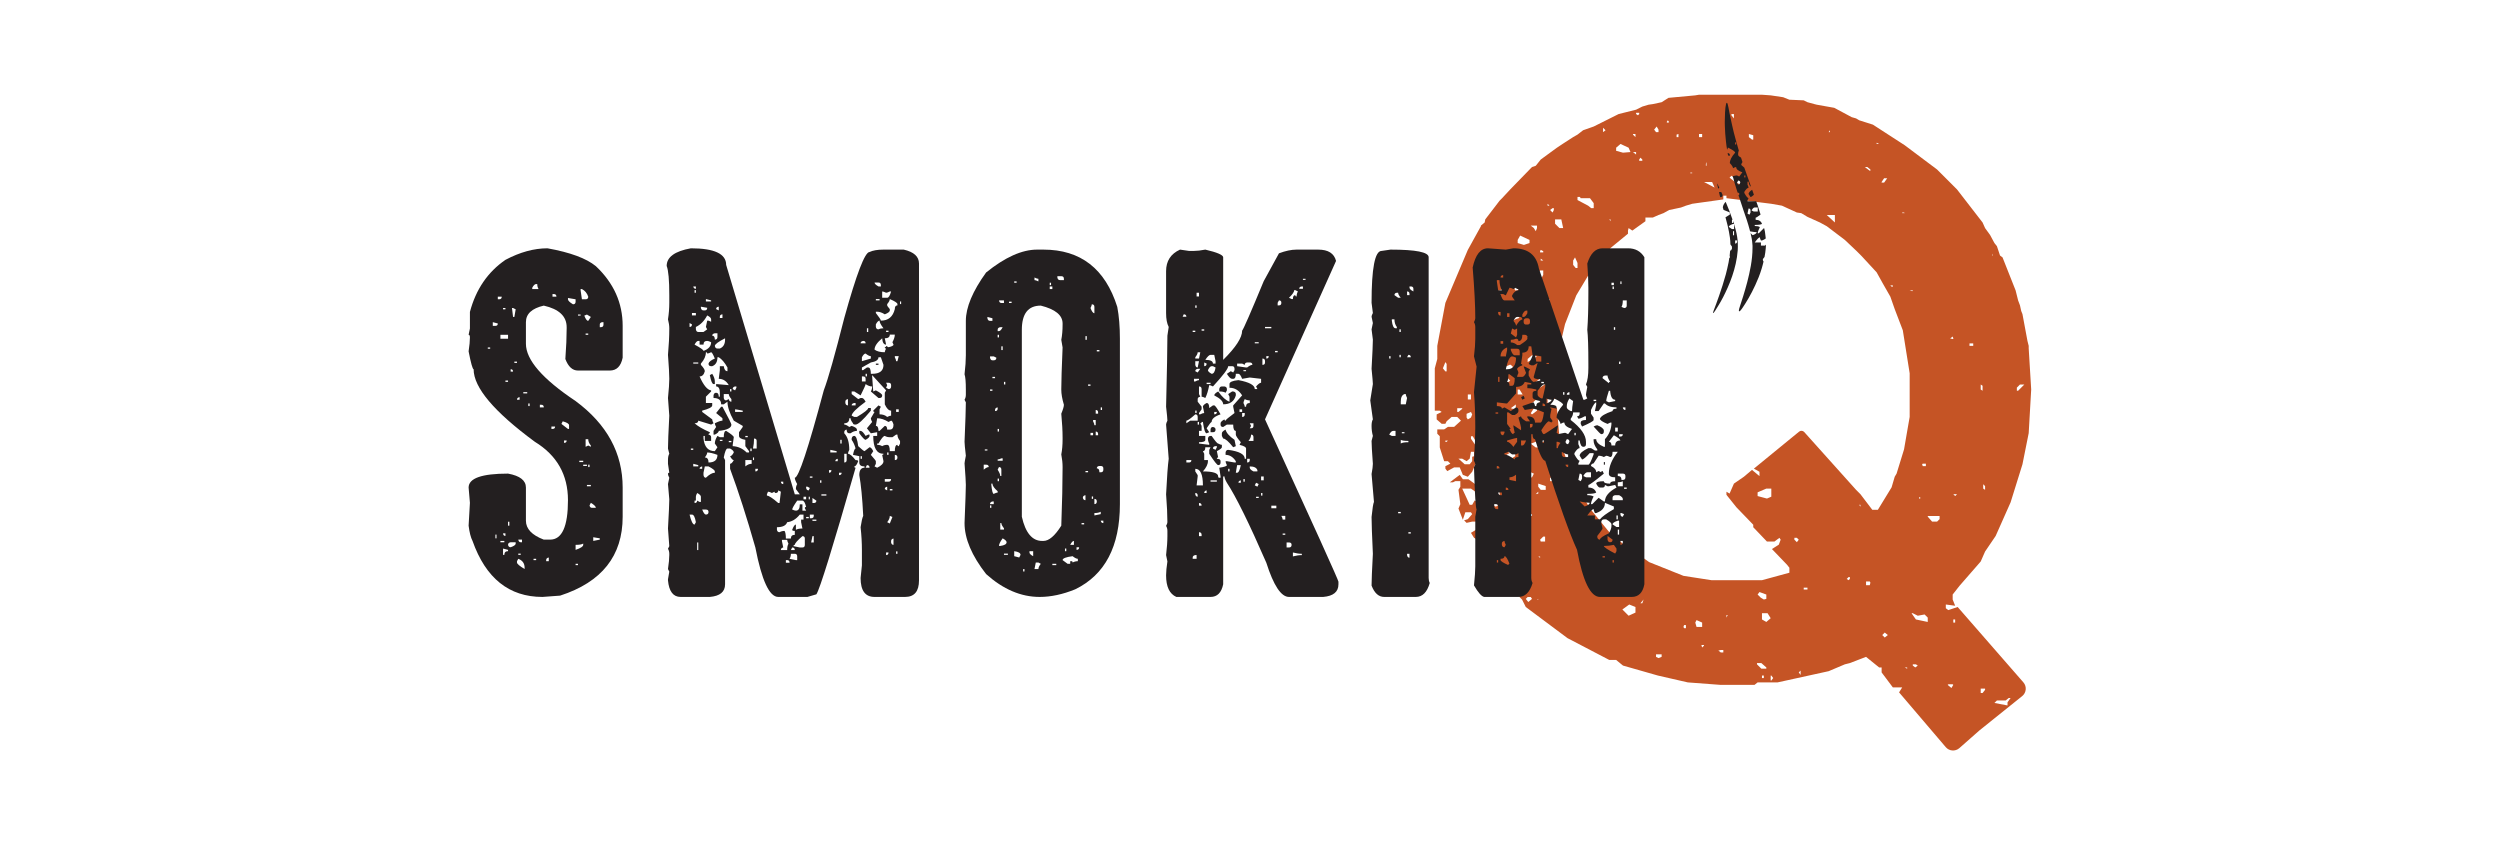 <?xml version="1.0" encoding="UTF-8" standalone="no"?>
<!DOCTYPE svg PUBLIC "-//W3C//DTD SVG 1.1//EN" "http://www.w3.org/Graphics/SVG/1.1/DTD/svg11.dtd">
<svg width="100%" height="100%" viewBox="0 0 16755 5663" version="1.1" xmlns="http://www.w3.org/2000/svg" xmlns:xlink="http://www.w3.org/1999/xlink" xml:space="preserve" xmlns:serif="http://www.serif.com/" style="fill-rule:evenodd;clip-rule:evenodd;stroke-linejoin:round;stroke-miterlimit:2;">
    <g transform="matrix(4.167,0,0,4.167,0,0)">
        <path d="M3243.81,628.456L3245.82,628.456L3255.84,618.436L3248.83,618.436L3243.81,623.443L3243.81,628.456ZM3228.78,1134.63L3228.78,1129.61L3233.78,1122.6L3230.79,1122.6L3225.77,1126.61L3211.74,1126.61L3207.73,1130.61L3228.78,1134.63ZM3203.73,410.957L3204.72,410.957L3204.72,407.948L3203.73,410.957ZM3192.7,787.826L3192.7,781.812L3189.69,778.803L3189.69,785.818L3192.7,787.826ZM3185.67,1114.58L3188.68,1114.58L3192.7,1109.57L3192.7,1107.56L3185.67,1107.56L3185.67,1114.58ZM3188.68,628.456L3188.68,620.439L3185.67,618.436L3185.67,626.453L3188.68,628.456ZM3173.65,556.292L3173.65,552.281L3167.63,552.281L3167.63,556.292L3173.65,556.292ZM3141.58,1001.32L3144.58,1001.32L3144.58,996.306L3141.58,996.306L3141.58,1001.32ZM3144.58,797.847L3147.59,794.842L3141.58,794.842L3144.58,797.847ZM3140.58,545.265L3141.58,545.265L3141.58,544.263L3140.58,541.254L3136.56,544.263L3140.58,545.265ZM3138.57,1106.56L3141.58,1101.55L3140.58,1100.55L3133.56,1100.55L3132.55,1101.55L3138.57,1106.56ZM3107.5,838.943L3115.52,838.943L3119.52,834.933L3119.52,829.92L3100.48,829.92L3100.48,830.926L3107.5,838.943ZM3092.46,749.739L3097.48,749.739L3097.48,745.728L3092.46,745.728L3091.46,746.729L3092.46,749.739ZM3086.45,801.857L3088.45,801.857L3088.45,799.855L3086.45,799.855L3086.45,801.857ZM3080.43,1073.48L3084.45,1070.48L3081.44,1068.47L3076.43,1068.47L3076.43,1070.48L3080.43,1073.48ZM3100.48,1000.32L3100.48,993.296L3095.47,988.289L3084.45,990.292L3076.43,986.281L3074.42,986.281L3081.44,996.306L3100.48,1000.32ZM3074.42,468.088L3076.43,468.088L3076.43,467.087L3071.42,467.087L3074.42,468.088ZM3067.4,1075.49L3067.4,1073.48L3063.39,1073.48L3067.4,1075.49ZM3059.39,342.799L3063.39,342.799L3062.39,341.798L3059.39,341.798L3059.39,342.799ZM3042.35,461.073L3044.35,461.073L3044.35,459.065L3040.34,459.065L3042.35,461.073ZM3031.32,1025.38L3036.33,1021.36L3031.32,1017.35L3027.31,1021.36L3031.32,1025.38ZM3026.31,293.685L3030.32,293.685L3035.33,286.669L3030.32,286.669L3026.31,292.684L3026.31,293.685ZM3018.29,231.541L3022.3,231.541L3018.29,229.538L3018.29,231.541ZM3001.25,941.178L3007.26,941.178L3008.27,937.167L3007.26,935.164L3001.25,935.164L3001.25,941.178ZM3007.26,274.641L3008.27,274.641L3008.27,272.638L3003.26,268.627L2999.25,268.627L3007.26,274.641ZM2992.23,814.887L2992.23,811.882L2990.23,811.882L2992.23,814.887ZM2973.19,933.161L2975.19,931.158L2975.19,928.148L2973.19,928.148L2970.18,931.158L2973.19,933.161ZM2941.11,212.498L2943.12,212.498L2943.12,209.488L2941.11,212.498ZM2951.14,357.832L2951.14,345.804L2938.1,345.804L2951.14,357.832ZM2901.02,948.193L2907.04,948.193L2907.04,945.189L2901.02,945.189L2901.02,948.193ZM2896.01,1085.51L2896.01,1078.5L2893,1081.5L2896.01,1085.51ZM2890,872.019L2893,868.007L2890,865.003L2885.99,865.003L2885.99,868.007L2890,872.019ZM2847.9,1094.53L2848.9,1094.53L2851.91,1090.52L2848.9,1086.51L2847.9,1086.51L2847.9,1094.53ZM2833.87,1090.52L2836.87,1090.52L2836.87,1086.51L2833.87,1086.51L2833.87,1090.52ZM2840.88,1000.32L2847.9,994.303L2842.89,986.281L2833.87,986.281L2833.87,996.306L2840.88,1000.32ZM2836.87,964.232L2840.88,963.231L2840.88,956.215L2829.86,952.205L2826.85,956.215L2831.86,961.223L2836.87,964.232ZM2841.88,801.857L2848.9,798.848L2848.9,785.818L2840.88,785.818L2826.85,791.833L2826.85,797.847L2841.88,801.857ZM2832.87,1075.49L2840.88,1075.49L2840.88,1073.48L2832.87,1066.47L2825.85,1066.47L2825.85,1068.47L2832.87,1075.49ZM2817.83,224.525L2819.84,224.525L2819.84,217.51L2812.82,215.502L2812.82,220.515L2817.83,224.525ZM2788.76,190.444L2788.76,183.429L2784.75,183.429L2784.75,185.437L2788.76,190.444ZM2804.8,298.698L2804.8,288.672L2788.76,285.668L2784.75,282.658L2781.75,285.668L2791.77,293.685L2804.8,298.698ZM2776.74,993.296L2778.74,989.291L2776.74,989.291L2776.74,993.296ZM2767.71,1049.43L2771.72,1049.43L2771.72,1045.42L2767.71,1045.42L2763.71,1046.42L2767.71,1049.43ZM2743.66,266.624L2744.66,266.624L2744.66,260.61L2743.66,263.615L2743.66,266.624ZM2757.69,301.702L2753.68,292.684L2740.65,292.684L2757.69,301.702ZM2737.65,1041.41L2740.65,1038.4L2740.65,1037.4L2736.64,1037.4L2736.64,1038.4L2737.65,1041.41ZM2732.63,220.515L2737.65,220.515L2737.65,215.502L2732.63,215.502L2732.63,220.515ZM2737.65,1008.33L2737.65,1001.32L2728.62,997.308L2726.62,1001.32L2728.62,1008.33L2737.65,1008.33ZM2718.6,278.652L2721.61,278.652L2721.61,277.646L2718.6,277.646L2718.6,278.652ZM2708.58,1010.34L2711.58,1010.34L2711.58,1005.32L2708.58,1005.32L2707.58,1008.33L2708.58,1010.34ZM2696.55,220.515L2699.55,220.515L2699.55,215.502L2696.55,216.508L2696.55,220.515ZM2682.52,197.465L2684.52,196.459L2682.52,193.454L2680.51,196.459L2682.52,197.465ZM2667.48,1058.45L2672.49,1056.45L2672.49,1052.44L2663.48,1052.44L2663.48,1056.45L2667.48,1058.45ZM2663.48,212.498L2667.48,212.498L2667.48,208.486L2664.48,203.479L2660.47,208.486L2663.48,212.498ZM2638.42,970.247L2641.42,970.247L2643.43,964.232L2638.42,970.247ZM2636.41,258.602L2641.42,258.602L2641.42,256.599L2638.42,253.594L2636.41,256.599L2636.41,258.602ZM2634.41,185.437L2636.41,183.429L2636.41,181.426L2631.4,181.426L2631.4,183.429L2634.41,185.437ZM2631.4,248.582L2631.4,244.571L2626.39,244.571L2631.4,248.582ZM2630.4,220.515L2630.4,215.502L2626.39,215.502L2626.39,216.508L2630.4,220.515ZM2619.37,990.292L2630.4,985.279L2630.4,976.261L2620.38,972.25L2609.35,980.267L2619.37,990.292ZM2610.35,245.572L2622.38,244.571L2619.37,237.555L2606.34,231.541L2599.32,237.555L2599.32,242.568L2610.35,245.572ZM2595.32,948.193L2607.35,948.193L2607.35,945.189L2599.32,942.179L2595.32,948.193ZM2599.32,919.129L2599.32,912.109L2597.32,908.103L2595.32,912.109L2595.32,919.129L2599.32,919.129ZM2590.3,355.829L2590.3,352.819L2588.3,352.819L2590.3,355.829ZM2578.28,212.498L2582.29,209.488L2578.28,205.482L2578.28,212.498ZM2559.23,334.777L2563.24,334.777L2563.24,326.76L2557.23,318.743L2542.19,318.743L2541.19,316.74L2537.18,316.74L2537.18,321.748L2554.22,330.771L2559.23,334.777ZM2534.17,431.002L2537.18,431.002L2537.18,422.985L2533.17,413.962L2530.16,418.974L2530.16,425.99L2534.17,431.002ZM2508.12,366.856L2514.13,366.856L2511.12,352.819L2501.1,352.819L2501.1,359.835L2508.12,366.856ZM2493.08,773.79L2497.09,773.79L2497.09,770.786L2493.08,767.776L2493.08,773.79ZM2497.09,341.798L2499.09,337.787L2499.09,334.777L2497.09,334.777L2493.08,337.787L2497.09,341.798ZM2492.08,493.146L2493.08,493.146L2492.08,491.138L2492.08,493.146ZM2489.07,483.121L2492.08,483.121L2492.08,481.118L2489.07,481.118L2489.07,483.121ZM2489.07,330.771L2492.08,330.771L2489.07,327.762L2489.07,330.771ZM2752.68,933.161L2833.87,933.161L2877.97,921.132L2877.97,913.115L2873.96,908.103L2849.9,883.045L2860.93,876.029L2863.94,868.007L2861.93,865.003L2853.91,871.017L2841.88,871.017L2819.84,847.962L2819.84,843.956L2792.77,815.889L2776.74,795.843L2776.74,790.831L2781.75,793.84L2788.76,777.801L2804.8,766.774L2817.83,755.753L2829.86,765.773L2829.86,758.757L2820.84,753.745L2893.59,694.217C2896.07,692.193 2899.69,692.473 2901.83,694.853L2985.22,787.826L2992.23,794.842L3011.28,819.899L3020.3,819.899L3042.35,783.815L3047.36,766.774L3050.36,761.767L3062.39,722.673L3067.4,693.609L3071.42,670.554L3071.42,600.393L3060.39,531.234L3047.36,497.152L3040.34,477.107L3028.32,456.06L3018.29,438.018L2994.23,411.959L2986.22,403.937L2967.17,385.899L2938.1,363.846L2927.08,357.832L2907.04,348.814L2897.01,342.799L2890,341.798L2865.94,330.771L2848.9,327.762L2832.87,325.758L2776.74,318.743L2776.74,314.732L2771.72,314.732L2771.72,320.746L2728.62,326.76L2721.61,327.762L2711.58,330.771L2703.57,333.776L2684.52,337.787L2675.5,342.799L2667.48,345.804L2658.46,349.815L2646.43,349.815L2646.43,355.829L2625.39,370.862L2619.37,366.856L2618.37,370.862L2618.37,375.874L2590.3,398.929L2562.24,433.005L2559.23,435.009L2535.18,475.104L2517.13,521.209L2506.11,568.32L2501.1,641.485L2489.07,641.485L2489.07,648.501L2504.1,656.523L2508.12,703.629L2513.13,718.667L2515.13,726.684L2530.16,770.786L2557.23,817.892L2588.3,855.984L2614.36,878.033L2618.37,880.036L2652.45,904.092L2707.58,926.145L2752.68,933.161ZM2482.06,604.399L2486.06,604.399L2489.07,601.395L2482.06,601.395L2482.06,604.399ZM2485.06,505.174L2486.06,502.165L2485.06,500.162L2482.06,500.162L2482.06,502.165L2485.06,505.174ZM2478.04,418.974L2482.06,418.974L2478.04,415.965L2478.04,418.974ZM2478.04,871.017L2485.06,871.017L2485.06,863L2482.06,863L2477.04,868.007L2478.04,871.017ZM2477.04,405.944L2482.06,405.944L2482.06,403.937L2478.04,401.934L2477.04,403.937L2477.04,405.944ZM2477.04,897.076L2477.04,895.073L2474.04,895.073L2477.04,897.076ZM2478.04,787.826L2486.06,787.826L2486.06,781.812L2474.04,777.801L2474.04,782.814L2478.04,787.826ZM2472.03,964.232L2474.04,964.232L2474.04,963.231L2472.03,964.232ZM2470.03,794.842L2474.04,793.84L2474.04,790.831L2470.03,794.842ZM2477.04,623.443L2486.06,617.434L2477.04,608.41L2470.03,614.424L2470.03,618.436L2477.04,623.443ZM2470.03,719.668L2476.04,719.668L2478.04,712.653L2485.06,708.642L2485.06,701.626L2474.04,701.626L2472.03,709.643L2462.01,713.654L2470.03,719.668ZM2464.01,666.543L2472.03,660.529L2472.03,656.523L2477.04,644.495L2473.03,640.484L2464.01,648.501L2469.03,653.514L2462.01,664.54L2464.01,666.543ZM2467.02,479.11L2470.03,479.11L2470.03,475.104L2467.02,467.087L2472.03,461.073L2482.06,442.029L2482.06,435.009L2477.04,435.009L2470.03,442.029L2467.02,449.044L2462.01,456.06L2462.01,475.104L2467.02,479.11ZM2470.03,371.863L2472.03,366.856L2472.03,362.844L2462.01,362.844L2467.02,366.856L2470.03,371.863ZM2462.01,829.92L2464.01,829.92L2464.01,826.915L2460,826.915L2462.01,829.92ZM2457,582.351L2472.03,573.328L2464.01,571.324L2457,577.338L2457,582.351ZM2457,440.021L2460,438.018L2457,438.018L2457,440.021ZM2456,541.254L2460,541.254L2460,537.248L2456,537.248L2456,541.254ZM2458,968.239L2464.01,963.231L2462.01,960.222L2457,960.222L2453.99,963.231L2458,968.239ZM2460,767.776L2464.01,767.776L2467.02,761.767L2460,758.757L2456,753.745L2452.99,755.753L2452.99,761.767L2460,767.776ZM2447.97,612.421L2456,612.421L2456,607.409L2447.97,607.409L2447.97,612.421ZM2444.97,871.017L2450.98,871.017L2450.98,865.003L2447.97,863L2444.97,865.003L2444.97,871.017ZM2452.99,801.857L2456,799.855L2456,781.812L2452.99,778.803L2447.97,782.814L2447.97,787.826L2444.97,794.842L2452.99,801.857ZM2447.97,726.684L2452.99,726.684L2452.99,718.667L2444.97,718.667L2441.96,721.671L2447.97,726.684ZM2443.97,912.109L2443.97,907.101L2440.96,907.101L2440.96,908.103L2443.97,912.109ZM2448.98,634.47L2443.97,626.453L2440.96,626.453L2440.96,634.47L2448.98,634.47ZM2450.98,393.917L2460,390.907L2460,385.899L2444.97,378.884L2440.96,385.899L2440.96,390.907L2450.98,393.917ZM2440.96,819.899L2444.97,814.887L2440.96,806.87L2437.95,810.876L2440.96,819.899ZM2440.96,942.179L2440.96,931.158L2436.95,931.158L2436.95,941.178L2440.96,942.179ZM2436.95,426.991L2437.95,426.991L2440.96,425.99L2437.95,422.985L2436.95,425.99L2436.95,426.991ZM2432.94,657.524L2437.95,657.524L2437.95,650.509L2429.93,656.523L2432.94,657.524ZM2429.93,516.196L2443.97,511.189L2440.96,508.179L2429.93,508.179L2429.93,516.196ZM2436.95,467.087L2440.96,467.087L2443.97,463.076L2437.95,454.052L2437.95,449.044L2447.97,456.06L2450.98,444.032L2444.97,440.021L2436.95,440.021L2429.93,452.049L2436.95,467.087ZM2429.93,845.959L2429.93,840.946L2428.93,840.946L2428.93,843.956L2429.93,845.959ZM2428.93,438.018L2429.93,438.018L2429.93,433.005L2428.93,431.002L2424.92,433.005L2428.93,438.018ZM2421.92,895.073L2428.93,895.073L2428.93,887.056L2421.92,887.056L2421.92,895.073ZM2423.92,758.757L2423.92,753.745L2421.92,755.753L2423.92,758.757ZM2432.94,600.393L2432.94,589.367L2428.93,586.362L2421.92,589.367L2421.92,600.393L2432.94,600.393ZM2421.92,575.335L2423.92,575.335L2423.92,572.326L2421.92,572.326L2421.92,575.335ZM2421.92,545.265L2423.92,545.265L2428.93,541.254L2421.92,541.254L2421.92,545.265ZM2418.91,718.667L2421.92,718.667L2421.92,715.657L2418.91,715.657L2418.91,718.667ZM2421.92,614.424L2425.93,614.424L2428.93,612.421L2418.91,601.395L2415.9,601.395L2421.92,614.424ZM2415.9,662.537L2415.9,660.529L2411.9,656.523L2408.89,656.523L2408.89,662.537L2415.9,662.537ZM2411.9,586.362L2415.9,586.362L2415.9,582.351L2411.9,577.338L2408.89,581.35L2411.9,586.362ZM2399.87,618.436L2400.87,618.436L2407.88,614.424L2403.87,612.421L2399.87,616.428L2399.87,618.436ZM2400.87,883.045L2403.87,880.036L2403.87,872.019L2396.86,872.019L2396.86,878.033L2400.87,883.045ZM2400.87,476.106L2408.89,476.106L2421.92,468.088L2421.92,463.076L2408.89,468.088L2396.86,471.093L2400.87,476.106ZM2396.86,600.393L2399.87,593.377L2395.86,593.377L2395.86,597.384L2396.86,600.393ZM2392.85,836.94L2399.87,836.94L2411.9,829.92L2411.9,823.906L2392.85,823.906L2392.85,836.94ZM2399.87,533.237L2403.87,533.237L2403.87,524.218L2399.87,524.218L2392.85,528.224L2399.87,533.237ZM2395.86,512.19L2396.86,509.181L2392.85,509.181L2395.86,512.19ZM2395.86,715.657L2395.86,708.642L2388.84,708.642L2388.84,715.657L2395.86,715.657ZM2387.84,856.986L2388.84,856.986L2387.84,855.984L2387.84,856.986ZM2392.85,726.684L2392.85,722.673L2384.83,722.673L2384.83,726.684L2392.85,726.684ZM2381.82,523.212L2388.84,523.212L2388.84,515.195L2381.82,515.195L2381.82,523.212ZM2387.84,664.54L2387.84,660.529L2380.82,660.529L2380.82,664.54L2387.84,664.54ZM2380.82,835.934L2384.83,830.926L2380.82,823.906L2377.81,826.915L2377.81,830.926L2380.82,835.934ZM2377.81,444.032L2380.82,442.029L2380.82,440.021L2377.81,440.021L2377.81,444.032ZM2381.82,718.667L2381.82,710.645L2372.8,708.642L2368.79,701.626L2365.79,701.626L2365.79,705.637L2372.8,715.657L2381.82,718.667ZM2365.79,642.492L2365.79,634.47L2360.77,634.47L2360.77,642.492L2365.79,642.492ZM2360.77,674.565L2365.79,671.556L2367.79,666.543L2365.79,662.537L2358.77,665.542L2358.77,671.556L2360.77,674.565ZM2355.77,746.729L2363.78,746.729L2367.79,741.717L2367.79,734.701L2370.8,733.7L2370.8,726.684L2365.79,726.684L2363.78,737.71L2358.77,741.717L2351.75,737.71L2345.74,737.71L2355.77,746.729ZM2343.74,662.537L2345.74,662.537L2351.75,657.524L2351.75,656.523L2343.74,656.523L2343.74,662.537ZM2324.69,710.645L2326.7,710.645L2328.7,708.642L2324.69,708.642L2324.69,710.645ZM2324.69,597.384L2326.7,597.384L2326.7,585.356L2324.69,582.351L2320.68,592.376L2324.69,597.384ZM3054.38,1113.58L3059.39,1105.56L3044.35,1105.56L3026.31,1081.5L3026.31,1073.48L3022.3,1073.48L3001.25,1056.45L2975.19,1066.47L2967.17,1068.47L2941.11,1079.5L2858.93,1097.54L2826.85,1097.54L2821.84,1101.55L2767.71,1101.55L2714.59,1097.54L2666.48,1086.51L2610.35,1070.48L2599.32,1061.45L2588.3,1061.45L2521.15,1026.38L2453.99,976.261L2447.97,964.232L2440.96,957.217L2440.96,956.215L2433.94,956.215L2381.82,889.059L2381.82,885.048L2393.85,885.048L2388.84,876.029L2381.82,872.019L2375.81,868.007L2370.8,865.003L2365.79,856.986L2380.82,847.962L2376.81,838.943L2367.79,838.943L2358.77,840.946L2354.76,836.94L2360.77,834.933L2367.79,826.915L2365.79,823.906L2356.77,823.906L2352.76,835.934L2345.74,817.892L2348.75,810.876L2345.74,787.826L2348.75,782.814L2348.75,773.79L2340.73,773.79L2336.72,775.798L2331.71,775.798L2347.74,763.77L2352.76,770.786L2361.78,770.786L2372.8,778.803L2381.82,778.803L2397.86,766.774L2403.87,766.774L2407.88,770.786L2411.9,775.798L2400.87,790.831L2397.86,797.847L2381.82,790.831L2372.8,790.831L2365.79,785.818L2351.75,785.818L2363.78,811.882L2367.79,811.882L2371.8,804.862L2377.81,807.872L2380.82,811.882L2388.84,814.887L2395.86,809.875L2405.88,814.887L2413.9,809.875L2421.92,815.889L2428.93,815.889L2428.93,814.887L2411.9,797.847L2411.9,790.831L2418.91,782.814L2418.91,775.798L2413.9,773.79L2411.9,758.757L2405.88,750.74L2415.9,738.712L2428.93,738.712L2436.95,733.7L2436.95,718.667L2432.94,718.667L2429.93,722.673L2423.92,722.673L2423.92,725.682L2427.93,728.687L2418.91,733.7L2413.9,737.71L2403.87,741.717L2395.86,755.753L2386.84,761.767L2377.81,755.753L2380.82,751.742L2380.82,746.729L2372.8,746.729L2367.79,758.757L2360.77,766.774L2352.76,763.77L2347.74,751.742L2338.72,751.742L2327.7,757.756L2324.69,753.745L2324.69,749.739L2332.71,745.728L2328.7,741.717L2322.69,741.717L2315.67,719.668L2315.67,701.626L2311.66,697.615L2311.66,690.6L2322.69,690.6L2328.7,686.593L2338.72,686.593L2349.75,676.568L2343.74,670.554L2334.71,670.554L2326.7,677.57L2324.69,681.581L2318.68,681.581L2310.66,674.565L2310.66,666.543L2318.68,662.537L2315.67,660.529L2307.65,660.529L2307.65,592.376L2311.66,577.338L2311.66,556.292L2324.69,487.132L2360.77,401.934L2381.82,363.846L2381.82,362.844L2387.84,357.832L2388.84,352.819L2411.9,322.754L2415.9,318.743L2428.93,304.711L2464.01,268.627L2470.03,266.624L2478.04,256.599L2493.08,245.572L2504.1,237.555L2513.13,231.541L2530.16,220.515L2537.18,216.508L2546.2,209.488L2563.24,203.479L2603.33,183.429L2631.4,176.413L2641.42,171.4L2651.45,168.396L2658.46,167.395L2672.49,164.385L2683.52,157.369L2726.62,153.363L2732.63,152.357L2833.87,152.357L2847.9,153.363L2867.94,156.368L2877.97,160.379L2901.02,161.38L2907.04,164.385L2918.06,167.395L2922.07,168.396L2950.13,173.408L2978.2,188.441L2985.22,190.444L2990.23,193.454L3012.28,200.469L3063.39,233.544L3115.52,272.638L3147.59,304.711L3188.68,357.832L3192.7,366.856L3200.72,377.877L3207.73,390.907L3211.74,395.919L3216.74,410.957L3220.77,413.962L3241.81,467.087L3245.82,483.121L3248.83,491.138L3250.82,500.162L3252.83,505.174L3260.85,548.27L3262.86,556.292L3262.86,560.298L3266.87,626.453L3262.86,696.614L3252.83,746.729L3233.78,807.872L3209.73,861.998L3192.7,887.056L3185.67,903.09L3151.6,942.179L3140.58,956.215L3140.58,964.232L3144.58,974.253L3129.55,972.25L3129.55,978.264L3133.56,981.273L3148.59,976.261L3254.35,1097.52C3260.08,1104.09 3259.19,1114.11 3252.39,1119.57L3183.68,1174.72L3151.31,1203.25C3144.88,1208.91 3135.05,1208.21 3129.49,1201.69L3054.38,1113.58Z" style="fill:rgb(197,84,37);fill-rule:nonzero;"/>
        <path d="M964.661,522.015L964.661,526.22L966.413,526.22C969.217,526.22 970.618,524.818 970.618,522.015L970.618,518.16L968.516,518.16C965.942,518.631 964.661,519.912 964.661,522.015ZM954.147,864.055L954.147,870.013L964.661,867.91L964.661,865.807L954.147,864.055ZM950.292,808.684L948.189,812.889C948.655,815.462 949.942,816.744 952.045,816.744L958.353,816.744C958.353,814.642 955.664,811.958 950.292,808.684ZM946.087,747.355L946.087,751.21L948.189,751.21L948.189,747.355L946.087,747.355ZM943.984,779.946L943.984,782.049L950.292,782.049L950.292,779.946L943.984,779.946ZM941.881,706.352L941.881,718.618L946.087,716.515L950.292,718.618L950.292,716.515C947.489,713.246 946.087,709.856 946.087,706.352L941.881,706.352ZM941.881,536.383L941.881,538.486L946.087,538.486L946.087,536.383L941.881,536.383ZM939.779,507.647C941.881,513.253 943.984,516.057 946.087,516.057L950.292,509.749L943.984,505.894L939.779,507.647ZM938.026,747.355L938.026,749.458L943.984,749.458L943.984,747.355L938.026,747.355ZM933.821,464.891L933.821,466.994L935.924,481.362L941.881,481.362C944.685,481.362 946.087,479.961 946.087,477.157C944.214,471.55 940.83,467.465 935.924,464.891L933.821,464.891ZM931.718,741.046L931.718,743.149L938.026,743.149L938.026,741.046L931.718,741.046ZM929.616,505.894L929.616,507.647L933.821,507.647L933.821,505.894L929.616,505.894ZM925.761,906.81L925.761,908.913L929.616,908.913L929.616,906.81L925.761,906.81ZM925.761,876.32L925.761,884.381C933.936,881.577 938.026,878.895 938.026,876.32L938.026,874.218C935.924,875.62 931.833,876.32 925.761,876.32ZM913.495,479.26L913.495,481.362C913.495,483.465 916.178,486.153 921.555,489.423C924.359,489.423 925.761,488.021 925.761,485.217L925.761,481.362L913.495,479.26ZM907.187,708.455L907.187,712.31C909.99,712.31 911.392,711.028 911.392,708.455L907.187,708.455ZM905.084,677.615L902.981,681.821L913.495,689.881L915.247,689.881L915.247,683.923C915.247,681.59 911.858,679.488 905.084,677.615ZM888.613,472.952L888.613,477.157L894.921,477.157C894.921,474.354 893.519,472.952 890.716,472.952L888.613,472.952ZM886.861,686.026L886.861,689.881L888.613,689.881C891.416,689.881 892.818,688.6 892.818,686.026L886.861,686.026ZM878.45,900.852L878.45,902.605L882.655,902.605L882.655,896.647C879.852,897.118 878.45,898.52 878.45,900.852ZM868.287,650.981L868.287,655.187L874.595,655.187C874.595,652.382 873.193,650.981 870.39,650.981L868.287,650.981ZM858.124,898.75L858.124,900.852L862.329,900.852L862.329,898.75L858.124,898.75ZM856.021,462.789L856.021,464.891L866.184,464.891C864.782,462.559 864.081,459.87 864.081,456.831L862.329,456.831C860.226,456.831 858.124,458.819 856.021,462.789ZM849.713,648.878L849.713,653.084L851.816,653.084L851.816,648.878L849.713,648.878ZM841.652,630.655L841.652,632.757L847.961,632.757L847.961,630.655L841.652,630.655ZM833.592,890.339L833.592,892.442L837.447,892.442L837.447,890.339L833.592,890.339ZM833.592,867.91C834.057,870.713 835.344,872.116 837.447,872.116L839.55,872.116L839.55,867.91L833.592,867.91ZM833.592,898.75L831.489,902.605L831.489,904.707C831.489,906.81 835.574,910.314 843.755,915.221L843.755,913.118C843.755,906.109 840.366,901.323 833.592,898.75ZM831.489,642.92L835.695,642.92L835.695,638.715C832.891,639.186 831.489,640.588 831.489,642.92ZM827.284,581.591L827.284,583.694L831.489,583.694L831.489,581.591L827.284,581.591ZM823.429,495.38L825.181,509.749L827.284,509.749L829.387,497.483L825.181,495.38L823.429,495.38ZM821.326,593.857L821.326,597.712L825.181,597.712C825.181,595.145 823.894,593.857 821.326,593.857ZM817.121,876.32C817.587,878.895 818.988,880.176 821.326,880.176C826.698,878.308 829.387,876.32 829.387,874.218L829.387,872.116L821.326,872.116C818.523,872.586 817.121,873.988 817.121,876.32ZM817.121,839.173L817.121,845.481L819.224,845.481L819.224,839.173L817.121,839.173ZM812.916,612.081L812.916,614.183L817.121,614.183L817.121,612.081L812.916,612.081ZM809.06,882.278L809.06,892.442L811.163,892.442C811.163,888.472 813.146,886.484 817.121,886.484L817.121,884.381L809.06,882.278ZM809.06,857.747C809.29,860.551 810.577,861.952 812.916,861.952L812.916,857.747L809.06,857.747ZM809.06,495.38L809.06,497.483L812.916,497.483L812.916,495.38L809.06,495.38ZM804.855,870.013L804.855,872.116L811.163,872.116L811.163,870.013L804.855,870.013ZM804.855,538.486L804.855,544.794L817.121,544.794L817.121,538.486L804.855,538.486ZM800.65,477.157L800.65,481.362L802.753,481.362C805.556,481.362 806.958,479.961 806.958,477.157L800.65,477.157ZM796.795,859.85L796.795,865.807L798.547,865.807L798.547,859.85L796.795,859.85ZM792.589,518.16L792.589,524.117L796.795,524.117C799.363,524.117 800.65,522.836 800.65,520.263L792.589,518.16ZM784.529,558.813L784.529,560.915L788.384,560.915L788.384,558.813L784.529,558.813ZM880.553,399.356C916.999,405.901 942.933,415.478 958.353,428.094C987.089,455.199 1001.46,487.206 1001.46,524.117L1001.46,575.283C998.654,589.071 991.76,595.96 980.782,595.96L929.616,595.96C920.734,595.96 913.96,589.772 909.289,577.386C910.691,558.232 911.392,541.876 911.392,528.323L911.392,526.22C911.392,508.698 899.127,497.133 874.595,491.526C855.435,495.966 845.858,504.843 845.858,518.16L845.858,552.855C845.858,578.788 872.492,609.513 925.761,645.023C976.226,682.406 1001.46,728.781 1001.46,784.152L1001.46,831.112C1001.46,893.964 967.93,936.248 900.879,957.976L872.492,960.079C818.753,960.079 781.255,930.061 759.997,870.013C757.194,864.641 755.091,856.466 753.689,845.481C753.689,842.913 754.39,830.647 755.792,808.684L753.689,784.152C753.689,769.203 774.831,761.723 817.121,761.723C836.275,765.228 845.858,772.708 845.858,784.152L845.858,837.42C845.858,850.508 855.435,860.671 874.595,867.91L884.758,867.91C903.912,867.91 913.495,846.768 913.495,804.478C913.495,763.596 895.737,732.286 860.226,710.558C794.572,662.195 761.75,623.295 761.75,593.857C760.112,593.857 757.424,584.28 753.689,565.121C755.091,555.779 755.792,548.299 755.792,542.691C755.792,539.888 755.091,538.486 753.689,538.486L755.792,528.323L755.792,501.689C765.369,465.477 784.409,437.556 812.916,417.931C836.275,405.55 858.824,399.356 880.553,399.356Z" style="fill:rgb(35,31,32);fill-rule:nonzero;"/>
        <path d="M1447.58,484.867L1447.58,489.072L1449.33,489.072L1449.33,484.867L1447.58,484.867ZM1441.27,886.834L1441.27,890.689L1443.38,890.689L1443.38,886.834L1441.27,886.834ZM1441.27,658.34L1441.27,662.546L1445.48,662.546L1445.48,658.34L1441.27,658.34ZM1439.17,731.585L1439.17,739.995C1441.98,739.995 1443.38,738.594 1443.38,735.79C1443.38,732.986 1441.98,731.585 1439.17,731.585ZM1439.17,572.83L1439.17,574.582C1440.57,577.386 1441.27,579.489 1441.27,580.891L1443.38,580.891L1445.48,572.83L1439.17,572.83ZM1433.21,870.363L1433.21,872.466C1433.68,875.04 1434.97,876.32 1437.07,876.32L1437.07,866.158C1434.5,866.628 1433.21,868.031 1433.21,870.363ZM1431.11,786.606L1431.11,788.708L1435.32,788.708L1435.32,786.606L1431.11,786.606ZM1431.11,829.711C1431.11,832.985 1429.71,836.369 1426.91,839.874L1431.11,841.977L1435.32,831.463L1431.11,829.711ZM1426.91,727.73L1426.91,731.585L1429.01,731.585L1429.01,727.73L1426.91,727.73ZM1425.15,888.586L1425.15,892.792C1427.72,892.792 1429.01,891.39 1429.01,888.586L1425.15,888.586ZM1425.15,615.585L1426.91,619.44L1425.15,623.646L1429.01,625.748C1431.81,625.748 1433.21,624.347 1433.21,621.543L1433.21,619.44C1433.21,616.872 1431.81,615.585 1429.01,615.585L1425.15,615.585ZM1425.15,531.827L1425.15,533.93L1429.01,533.93L1429.01,531.827L1425.15,531.827ZM1423.05,786.606L1426.91,788.708L1426.91,782.751C1424.33,783.221 1423.05,784.503 1423.05,786.606ZM1423.05,770.485L1423.05,774.69L1429.01,774.69C1431.81,774.69 1433.21,773.288 1433.21,770.485L1423.05,770.485ZM1418.85,468.746L1418.85,478.909L1426.91,478.909C1429.24,478.909 1431.34,475.525 1433.21,468.746L1431.11,468.746C1428.54,470.148 1426.55,470.849 1425.15,470.849C1422.35,469.447 1420.25,468.746 1418.85,468.746ZM1435.32,703.198L1431.11,703.198C1428.07,703.198 1425.38,702.497 1423.05,701.095C1420.95,701.095 1417.56,705.186 1412.89,713.361L1410.78,713.361L1410.78,715.464C1413.82,715.464 1416.51,716.165 1418.85,717.566C1421.18,716.165 1423.87,715.464 1426.91,715.464C1429.71,715.464 1431.11,718.853 1431.11,725.627L1439.17,725.627C1439.17,718.853 1440.57,715.464 1443.38,715.464C1443.38,716.865 1444.08,717.566 1445.48,717.566L1447.58,713.361L1447.58,709.155C1444.78,705.887 1443.38,702.497 1443.38,698.993L1441.27,698.993L1435.32,703.198ZM1410.78,672.709L1408.68,684.975C1411.49,684.975 1412.89,687.663 1412.89,693.035L1414.64,693.035L1423.05,684.975C1425.62,684.975 1426.91,686.962 1426.91,690.932L1431.11,690.932C1435.08,690.932 1437.07,688.249 1437.07,682.872C1435.9,678.667 1434.62,676.564 1433.21,676.564L1429.01,678.667C1422.7,674.696 1416.62,672.709 1410.78,672.709ZM1408.68,584.746L1412.89,584.746L1412.89,586.848L1408.68,586.848L1408.68,584.746ZM1408.68,521.665L1408.68,525.87C1409.15,528.443 1410.55,529.725 1412.89,529.725C1415.22,528.558 1417.91,527.973 1420.95,527.973C1416.74,522.601 1414.64,518.51 1414.64,515.707C1412.77,515.707 1410.78,517.694 1408.68,521.665ZM1408.68,481.012L1408.68,483.115L1414.64,483.115L1414.64,481.012L1408.68,481.012ZM1431.11,481.012C1431.11,483.115 1429.71,485.803 1426.91,489.072L1426.91,491.175C1426.91,491.876 1428.31,493.864 1431.11,497.133L1431.11,499.235C1431.11,501.338 1428.42,503.441 1423.05,505.543C1418.61,502.74 1414.52,501.338 1410.78,501.338L1408.68,501.338L1408.68,503.441C1414.05,510.22 1416.74,514.305 1416.74,515.707C1428.66,515.707 1436.13,509.519 1439.17,497.133C1439.17,493.163 1440.57,491.175 1443.38,491.175L1443.38,489.072C1443.38,487.206 1439.29,484.517 1431.11,481.012ZM1431.11,538.135C1431.11,542.111 1428.42,544.093 1423.05,544.093L1425.15,554.256C1421.41,554.256 1419.31,550.872 1418.85,544.093C1410.67,550.872 1406.58,556.945 1406.58,562.317C1410.31,565.121 1415.81,566.522 1423.05,566.522C1423.05,565.121 1423.75,563.138 1425.15,560.564C1423.75,560.564 1423.05,559.864 1423.05,558.461C1424.45,558.461 1425.15,557.761 1425.15,556.359L1429.01,558.461C1434.38,557.295 1437.07,555.894 1437.07,554.256L1435.32,550.401C1437.88,545.731 1439.17,541.64 1439.17,538.135L1431.11,538.135ZM1406.58,454.378C1406.58,456.25 1408.68,458.353 1412.89,460.686L1416.74,460.686L1416.74,458.583C1416.74,455.779 1415.46,454.378 1412.89,454.378L1406.58,454.378ZM1394.31,527.973L1394.31,533.93L1396.42,533.93L1396.42,527.973L1394.31,527.973ZM1394.31,748.056L1392.21,752.261L1398.52,752.261C1398.52,749.458 1397.12,748.056 1394.31,748.056ZM1392.21,601.216L1392.21,605.422L1394.31,605.422L1394.31,601.216L1392.21,601.216ZM1386.25,605.422L1386.25,613.482L1392.21,613.482L1392.21,609.277C1392.21,606.709 1390.92,605.422 1388.36,605.422L1386.25,605.422ZM1412.89,574.582C1412.89,578.788 1408.8,581.591 1400.62,582.993L1386.25,591.054L1386.25,595.259L1388.36,595.259L1394.31,591.054L1396.42,591.054C1399.22,591.054 1400.62,594.443 1400.62,601.216L1402.72,601.216C1414.87,601.216 1420.95,596.431 1420.95,586.848L1416.74,574.582L1412.89,574.582ZM1386.25,574.582L1386.25,580.891L1400.62,576.685L1400.62,572.83C1398.52,572.83 1395.72,571.428 1392.21,568.625C1390.34,568.625 1388.36,570.613 1386.25,574.582ZM1384.15,733.687L1384.15,737.893L1386.25,737.893L1386.25,733.687L1384.15,733.687ZM1384.15,552.153L1392.21,552.153C1392.21,549.585 1390.92,548.299 1388.36,548.299C1385.55,548.77 1384.15,550.051 1384.15,552.153ZM1382.05,693.035L1384.15,693.035C1386.25,693.035 1388.94,695.723 1392.21,701.095L1396.42,698.993L1398.52,698.993L1398.52,701.095C1398.52,702.968 1396.42,705.071 1392.21,707.403C1390.57,707.403 1387.18,703.899 1382.05,696.89L1382.05,693.035ZM1369.78,652.032L1376.09,652.032L1376.09,648.177L1373.99,648.177C1371.18,648.648 1369.78,649.93 1369.78,652.032ZM1359.62,646.074L1359.62,648.177C1360.08,650.751 1361.49,652.032 1363.82,652.032L1363.82,641.869C1361.02,642.34 1359.62,643.742 1359.62,646.074ZM1357.87,729.833L1357.87,743.851C1360.43,743.851 1361.72,742.569 1361.72,739.995L1361.72,729.833L1357.87,729.833ZM1351.56,707.403L1351.56,713.361L1353.66,713.361L1353.66,707.403L1351.56,707.403ZM1349.46,760.321L1349.46,764.177C1352.26,764.177 1353.66,762.895 1353.66,760.321L1349.46,760.321ZM1343.5,741.748L1347.35,741.748L1347.35,737.893C1344.78,738.363 1343.5,739.645 1343.5,741.748ZM1335.44,723.524L1335.44,727.73L1345.6,727.73L1345.6,725.627L1335.44,723.524ZM1333.34,756.116L1333.34,760.321C1335.9,760.321 1337.19,758.92 1337.19,756.116L1333.34,756.116ZM1321.07,795.017L1321.07,797.119L1329.13,797.119L1329.13,795.017L1321.07,795.017ZM1318.97,772.587L1318.97,776.442L1321.07,776.442L1321.07,772.587L1318.97,772.587ZM1306.7,835.668L1306.7,837.772L1313.01,837.772L1313.01,835.668L1306.7,835.668ZM1306.7,800.974L1306.7,809.034L1308.8,809.034C1311.61,809.034 1313.01,807.753 1313.01,805.179L1306.7,800.974ZM1306.7,862.303L1304.6,872.466L1308.8,872.466L1308.8,862.303L1306.7,862.303ZM1302.5,827.608L1302.5,833.566L1304.6,833.566C1307.4,833.566 1308.8,832.284 1308.8,829.711L1308.8,827.608L1302.5,827.608ZM1302.5,766.279L1302.5,768.382L1306.7,768.382L1306.7,766.279L1302.5,766.279ZM1300.74,798.871L1300.74,803.077L1302.5,803.077L1302.5,798.871L1300.74,798.871ZM1296.54,831.463L1296.54,833.566L1300.74,833.566L1300.74,831.463L1296.54,831.463ZM1296.54,782.751L1296.54,784.853C1297,787.427 1298.4,788.708 1300.74,788.708L1302.5,784.853L1298.64,782.751L1296.54,782.751ZM1292.33,798.871L1292.33,803.077L1296.54,803.077L1296.54,798.871L1292.33,798.871ZM1290.58,862.303C1282.4,869.312 1278.32,873.988 1278.32,876.32C1276.91,876.32 1276.21,877.022 1276.21,878.424L1286.37,880.526L1290.58,880.526C1293.15,880.526 1294.44,879.125 1294.44,876.32L1294.44,866.158C1294.44,863.59 1293.15,862.303 1290.58,862.303ZM1282.17,805.179C1276.79,812.889 1274.11,817.681 1274.11,819.547C1276.68,820.719 1278.67,821.3 1280.07,821.3C1284.27,821.3 1286.37,817.916 1286.37,811.137L1290.58,811.137L1290.58,821.3L1296.54,821.3L1294.44,817.445C1294.44,816.043 1295.14,815.342 1296.54,815.342C1294.9,808.569 1292.91,805.179 1290.58,805.179L1282.17,805.179ZM1274.11,880.526L1272.01,884.731L1278.32,884.731C1278.32,881.928 1276.91,880.526 1274.11,880.526ZM1272.01,890.689C1272.01,893.729 1271.31,896.417 1269.9,898.75L1280.07,900.852L1282.17,900.852L1282.17,894.895C1282.17,892.091 1280.88,890.689 1278.32,890.689L1272.01,890.689ZM1263.95,900.852L1263.95,905.058L1269.9,905.058C1269.9,902.254 1268.62,900.852 1266.05,900.852L1263.95,900.852ZM1257.64,868.26L1257.64,870.363L1259.74,880.526C1257.17,880.997 1255.89,882.399 1255.89,884.731L1266.05,884.731C1266.05,880.061 1266.75,876.671 1268.15,874.568C1266.75,871.765 1266.05,869.662 1266.05,868.26L1257.64,868.26ZM1255.89,774.69C1256.12,777.264 1257.4,778.545 1259.74,778.545L1259.74,774.69L1255.89,774.69ZM1249.58,847.934L1249.58,852.14C1250.04,854.713 1251.45,855.994 1253.78,855.994C1256.12,854.593 1258.8,853.892 1261.84,853.892C1263.24,855.994 1263.95,860.085 1263.95,866.158L1272.01,866.158C1272.01,862.188 1274.11,860.2 1278.32,860.2L1278.32,853.892C1275.51,853.892 1274.11,853.312 1274.11,852.14C1276.21,846.533 1278.19,843.729 1280.07,843.729L1280.07,852.14C1282.4,850.738 1285.9,850.037 1290.58,850.037L1288.48,839.874L1288.48,835.668L1292.33,835.668L1292.33,827.608L1286.37,827.608C1280.3,835.088 1273.52,839.173 1266.05,839.874C1264.18,845.251 1258.69,847.934 1249.58,847.934ZM1251.68,788.708C1251.68,791.512 1250.28,792.914 1247.47,792.914C1246.3,792.914 1245.72,792.212 1245.72,790.811L1241.52,792.914C1238.94,791.512 1236.84,790.811 1235.21,790.811L1233.46,795.017L1233.46,797.119C1236.49,797.119 1242.57,801.094 1251.68,809.034L1253.78,809.034L1255.89,790.811L1251.68,788.708ZM1214.88,754.013L1214.88,758.219C1217.69,758.219 1219.09,756.817 1219.09,754.013L1214.88,754.013ZM1211.03,735.79L1211.03,739.995L1212.78,739.995L1212.78,735.79L1211.03,735.79ZM1212.78,705.301C1212.78,710.908 1212.19,716.285 1211.03,721.421L1216.99,721.421L1216.99,709.155C1216.99,706.587 1215.58,705.301 1212.78,705.301ZM1206.82,721.421L1206.82,725.627L1208.92,725.627L1208.92,721.421L1206.82,721.421ZM1198.76,739.995L1198.76,750.159C1202.03,747.355 1205.42,745.953 1208.92,745.953L1208.92,739.995L1198.76,739.995ZM1198.76,701.095L1198.76,703.198L1202.62,703.198L1202.62,701.095L1198.76,701.095ZM1182.29,658.34L1182.29,662.546L1194.56,662.546L1194.56,660.443C1187.55,659.041 1183.46,658.34 1182.29,658.34ZM1178.44,625.748L1182.29,627.851L1184.39,623.646L1184.39,621.543L1182.29,621.543C1179.72,622.014 1178.44,623.416 1178.44,625.748ZM1174.23,625.748L1174.23,629.604L1176.33,629.604L1176.33,625.748L1174.23,625.748ZM1172.13,709.155L1172.13,711.258L1176.33,711.258L1176.33,709.155L1172.13,709.155ZM1164.07,633.809L1164.07,640.117C1164.53,642.69 1165.82,643.972 1167.92,643.972L1172.13,641.869C1172.59,644.673 1174,646.074 1176.33,646.074L1176.33,641.869C1173.53,638.6 1172.13,635.912 1172.13,633.809L1164.07,633.809ZM1157.76,707.403L1157.76,709.155L1161.96,709.155L1161.96,707.403L1157.76,707.403ZM1157.76,509.398L1157.76,511.501L1161.96,511.501L1161.96,505.543C1159.16,505.779 1157.76,507.066 1157.76,509.398ZM1151.8,497.133L1156.01,499.235L1156.01,493.278C1153.2,493.513 1151.8,494.8 1151.8,497.133ZM1149.7,556.359C1150.16,559.163 1151.57,560.564 1153.9,560.564L1157.76,560.564C1163.37,558.232 1166.17,553.44 1166.17,546.196L1166.17,544.093C1155.19,549.7 1149.7,553.791 1149.7,556.359ZM1159.86,654.135L1161.96,654.135C1171.54,671.893 1176.33,681.47 1176.33,682.872C1176.33,688.249 1169.55,691.633 1156.01,693.035C1156.01,694.908 1153.9,696.89 1149.7,698.993L1147.6,698.993L1147.6,693.035L1151.8,686.727C1150.4,684.159 1149.7,682.171 1149.7,680.769C1155.31,677.965 1159.39,676.564 1161.96,676.564L1161.96,672.709L1151.8,664.298L1159.86,654.135ZM1145.49,539.888C1148.3,539.888 1149.7,541.991 1149.7,546.196C1152.5,546.196 1153.9,544.794 1153.9,541.991L1153.9,536.033L1149.7,536.033C1146.89,536.503 1145.49,537.785 1145.49,539.888ZM1145.49,601.216C1148.3,605.657 1149.7,609.748 1149.7,613.482L1149.7,617.688L1147.6,617.688C1145.49,617.688 1143.51,612.902 1141.64,603.319L1145.49,601.216ZM1135.33,481.012L1135.33,484.867L1143.74,484.867L1143.74,483.115L1135.33,481.012ZM1137.43,727.73C1137.43,729.833 1136.15,732.521 1133.58,735.79C1137.55,735.79 1139.54,738.478 1139.54,743.851C1149.11,743.851 1153.9,739.766 1153.9,731.585C1146.89,729.017 1141.4,727.73 1137.43,727.73ZM1133.58,750.159L1131.48,760.321L1131.48,764.177C1131.94,766.98 1133.23,768.382 1135.33,768.382C1140.94,763.01 1145.72,760.321 1149.7,760.321L1149.7,758.219C1149.7,756.352 1146.31,753.663 1139.54,750.159L1133.58,750.159ZM1129.37,819.547C1131.48,824.925 1133.46,827.608 1135.33,827.608C1138.13,827.608 1139.54,826.207 1139.54,823.403C1139.54,820.835 1138.13,819.547 1135.33,819.547L1129.37,819.547ZM1127.27,493.278L1127.27,495.03C1127.74,497.834 1129.14,499.235 1131.48,499.235L1133.58,499.235C1136.15,499.235 1137.43,497.834 1137.43,495.03L1127.27,493.278ZM1125.17,754.013L1129.37,754.013L1129.37,750.159C1126.57,750.629 1125.17,751.911 1125.17,754.013ZM1121.31,872.466L1121.31,884.731L1123.06,884.731L1123.06,872.466L1121.31,872.466ZM1119.21,529.725C1119.68,532.528 1120.96,533.93 1123.06,533.93L1131.48,533.93L1137.43,529.725L1135.33,525.87L1137.43,515.707L1139.54,515.707L1143.74,517.459L1143.74,513.604C1143.74,511.501 1141.64,509.398 1137.43,507.295C1132.76,516.177 1126.68,522.365 1119.21,525.87L1119.21,529.725ZM1121.31,792.914C1119.91,795.487 1119.21,797.469 1119.21,798.871L1119.21,805.179L1117.11,805.179L1117.11,809.034C1119.91,809.034 1121.31,807.753 1121.31,805.179L1125.17,807.282L1127.27,807.282L1127.27,798.871C1127.27,797.004 1125.28,795.017 1121.31,792.914ZM1135.33,566.522C1135.33,572.6 1132.64,578.673 1127.27,584.746L1127.27,586.848C1131.48,591.289 1133.58,594.679 1133.58,597.011C1132.18,602.619 1129.37,605.422 1125.17,605.422C1131.48,619.675 1137.66,627.15 1143.74,627.851L1143.74,629.604L1135.33,638.014L1135.33,648.177L1145.49,648.177L1145.49,652.032C1145.49,654.835 1140.12,657.639 1129.37,660.443L1129.37,662.546L1145.49,674.461C1145.49,676.098 1146.19,678.201 1147.6,680.769L1143.74,682.872L1123.06,676.564C1123.06,679.367 1121.08,680.769 1117.11,680.769C1122.24,685.445 1130.42,690.231 1141.64,695.138L1141.64,696.89C1140.24,696.89 1139.54,697.59 1139.54,698.993C1142.34,699.463 1143.74,700.865 1143.74,703.198L1143.74,709.155L1133.58,709.155L1133.58,701.095L1131.48,701.095L1131.48,705.301C1132.88,718.853 1138.95,725.627 1149.7,725.627L1153.9,719.319L1149.7,713.361C1149.7,709.626 1151.1,705.536 1153.9,701.095L1157.76,703.198L1164.07,703.198C1164.07,696.424 1165.35,693.035 1167.92,693.035C1176.1,698.177 1180.19,701.566 1180.19,703.198L1178.44,715.464L1178.44,717.566C1187.08,718.037 1194.56,721.421 1200.86,727.73L1204.72,727.73L1204.72,725.627L1198.76,717.566L1198.76,707.403C1191.98,706.237 1188.6,704.134 1188.6,701.095L1188.6,695.138L1194.56,686.727L1194.56,684.975L1180.19,676.564C1173.41,664.418 1170.02,654.255 1170.02,646.074L1164.07,650.28L1159.86,650.28C1159.86,643.506 1155.77,640.117 1147.6,640.117L1147.6,635.912C1148.06,633.108 1149.46,631.706 1151.8,631.706C1154.61,631.706 1156.01,633.809 1156.01,638.014L1157.76,638.014L1157.76,631.706C1157.76,624.932 1155.77,621.543 1151.8,621.543L1151.8,617.688L1172.13,619.44C1168.15,612.667 1162.78,609.277 1156.01,609.277L1157.76,595.259L1157.76,588.951L1164.07,588.951C1164.77,594.328 1166.75,597.011 1170.02,597.011L1170.02,591.054C1165.58,583.114 1160.91,577.622 1156.01,574.582L1153.9,574.582C1153.9,582.063 1151.1,586.848 1145.49,588.951L1143.74,588.951C1140.94,588.951 1139.54,587.549 1139.54,584.746C1140.24,581.942 1143.62,579.258 1149.7,576.685C1146.89,569.912 1144.91,566.522 1143.74,566.522C1140.94,567.924 1138.84,568.625 1137.43,568.625C1137.43,567.223 1136.73,566.522 1135.33,566.522ZM1117.11,554.256C1126.68,559.398 1131.48,562.788 1131.48,564.419C1139.65,561.386 1143.74,556.71 1143.74,550.401C1140.94,549 1138.84,548.299 1137.43,548.299C1133.46,548.299 1131.48,550.287 1131.48,554.256L1125.17,554.256L1125.17,548.299L1123.06,548.299C1121.19,548.299 1119.21,550.287 1117.11,554.256ZM1117.11,466.643L1117.11,470.849L1119.21,470.849L1119.21,466.643L1117.11,466.643ZM1115,745.953L1115,750.159L1123.06,750.159L1123.06,748.056L1115,745.953ZM1115,582.993L1115,584.746L1123.06,584.746L1123.06,582.993L1115,582.993ZM1115,460.686C1115.47,463.259 1116.87,464.541 1119.21,464.541L1119.21,460.686L1115,460.686ZM1112.9,503.441L1112.9,507.295L1119.21,507.295L1119.21,503.441L1112.9,503.441ZM1111.15,721.421L1111.15,723.524L1115,723.524L1115,721.421L1111.15,721.421ZM1109.05,827.608C1111.62,838.357 1114.3,843.729 1117.11,843.729L1119.21,839.874C1117.81,831.699 1115.71,827.608 1112.9,827.608L1109.05,827.608ZM1109.05,519.562L1109.05,525.87C1111.62,525.87 1112.9,524.468 1112.9,521.665L1109.05,519.562ZM1111.15,399.356C1149,399.356 1167.92,408.238 1167.92,425.991L1278.32,795.017L1286.37,795.017L1280.07,786.606C1280.07,783.571 1280.77,780.883 1282.17,778.545C1279.6,774.11 1278.32,770.72 1278.32,768.382C1284.39,768.382 1299.92,721.542 1324.92,627.851C1331.93,609.398 1342.91,570.613 1357.87,511.501C1377.49,440.71 1391.04,405.314 1398.52,405.314C1403.89,402.746 1411.37,401.46 1420.95,401.46L1453.54,401.46C1469.89,405.2 1478.07,412.674 1478.07,423.888L1478.07,933.444C1478.07,951.202 1470.59,960.079 1455.64,960.079L1406.58,960.079C1391.63,960.079 1384.15,949.916 1384.15,929.589L1386.25,909.263L1386.25,884.731C1386.25,873.052 1385.55,860.786 1384.15,847.934C1385.55,838.592 1386.95,832.515 1388.36,829.711C1386.95,801.444 1384.85,779.596 1382.05,764.177C1382.05,756.236 1384.85,752.261 1390.46,752.261L1390.46,750.159C1384.85,750.159 1382.05,748.056 1382.05,743.851L1382.05,733.687L1371.89,731.585C1373.29,724.811 1374.69,721.421 1376.09,721.421C1374.69,716.049 1372.59,711.379 1369.78,707.403L1369.78,705.301C1370.25,702.497 1371.65,701.095 1373.99,701.095C1376.79,701.095 1378.89,706.587 1380.3,717.566C1386.13,722.944 1389.52,725.627 1390.46,725.627L1398.52,719.319C1400.39,719.319 1402.37,721.421 1404.48,725.627L1400.62,731.585C1405.99,737.663 1408.68,741.046 1408.68,741.748L1408.68,745.953L1406.58,750.159L1410.78,752.261C1417.56,748.992 1420.95,745.487 1420.95,741.748L1418.85,731.585C1420.25,731.585 1420.95,731.004 1420.95,729.833C1409.96,729.833 1404.48,720.255 1404.48,701.095L1410.78,701.095L1410.78,695.138L1400.62,696.89L1394.31,688.83L1402.72,678.667C1401.32,676.098 1400.62,674.11 1400.62,672.709L1406.58,662.546C1405.18,662.546 1404.48,661.845 1404.48,660.443L1412.89,652.032L1416.74,654.135L1414.64,658.34L1414.64,666.4C1419.78,666.4 1423.87,667.803 1426.91,670.606C1429.71,669.204 1431.81,668.503 1433.21,668.503L1433.21,660.443C1429.47,660.443 1426.08,657.059 1423.05,650.28L1423.05,631.706L1425.15,627.851L1402.72,603.319L1402.72,605.422L1404.48,629.604L1408.68,627.851C1415.46,631.356 1418.85,634.044 1418.85,635.912C1418.85,638.715 1417.44,640.117 1414.64,640.117L1412.89,640.117L1400.62,629.604C1402.02,627.271 1402.72,624.582 1402.72,621.543C1399.22,621.543 1395.72,620.262 1392.21,617.688C1392.21,619.09 1389.52,625.168 1384.15,635.912L1373.99,629.604L1369.78,629.604L1369.78,633.809L1380.3,641.869L1384.15,640.117L1386.25,640.117C1388.12,640.117 1390.11,642.105 1392.21,646.074C1377.49,656.823 1370.01,664.298 1369.78,668.503L1373.99,670.606L1378.19,670.606C1390.34,663.367 1396.42,658.576 1396.42,656.238L1400.62,656.238L1400.62,660.443C1388.24,675.397 1380.06,682.872 1376.09,682.872C1373.29,682.872 1371.89,682.171 1371.89,680.769C1369.31,677.501 1368.03,674.812 1368.03,672.709L1365.93,672.709C1365.93,678.086 1363.24,680.769 1357.87,680.769L1357.87,682.872C1359.97,682.872 1362.65,684.159 1365.93,686.727L1369.78,684.975C1375.39,686.847 1378.19,688.83 1378.19,690.932L1378.19,693.035C1374.69,693.035 1371.3,694.322 1368.03,696.89L1365.93,696.89C1363.12,696.89 1361.72,694.908 1361.72,690.932C1359.15,691.403 1357.87,692.805 1357.87,695.138L1357.87,696.89C1363.24,702.497 1365.93,711.379 1365.93,723.524C1364.53,726.098 1363.82,728.201 1363.82,729.833C1366.63,729.833 1370.71,733.222 1376.09,739.995C1378.89,739.995 1380.3,740.581 1380.3,741.748C1378.19,747.355 1376.09,750.159 1373.99,750.159C1373.99,751.56 1374.69,752.261 1376.09,752.261C1339.41,880.296 1318.38,948.164 1313.01,955.873L1298.64,960.079L1251.68,960.079C1237.43,960.079 1225.16,933.565 1214.88,880.526C1201.33,832.865 1187.78,790.695 1174.23,754.013L1174.23,745.953C1176.1,745.953 1178.09,743.971 1180.19,739.995C1178.32,739.995 1176.33,737.893 1174.23,733.687C1176.1,733.687 1178.09,731.705 1180.19,727.73C1180.19,725.627 1178.2,723.524 1174.23,721.421L1170.02,721.421C1167.92,721.421 1165.93,726.213 1164.07,735.79L1166.17,739.995L1166.17,939.752C1166.17,951.903 1157.99,958.676 1141.64,960.079L1094.68,960.079C1082.76,960.079 1075.98,951.202 1074.35,933.444L1074.35,931.692L1076.46,919.426L1074.35,915.221C1075.75,905.879 1076.46,898.399 1076.46,892.792L1076.46,890.689C1076.46,887.656 1075.75,884.967 1074.35,882.628L1076.46,878.424L1074.35,850.037C1075.75,825.04 1076.46,809.385 1076.46,803.077L1074.35,778.545L1076.46,768.382C1075.05,765.814 1074.35,763.826 1074.35,762.424C1074.35,761.022 1075.05,760.321 1076.46,760.321L1074.35,745.953L1074.35,739.995C1074.35,735.325 1075.05,731.935 1076.46,729.833L1074.35,721.421C1074.35,712.78 1075.05,695.138 1076.46,668.503L1074.35,640.117C1075.75,626.335 1076.46,616.056 1076.46,609.277C1076.46,602.038 1075.75,589.187 1074.35,570.728C1075.75,555.308 1076.46,541.06 1076.46,527.973C1076.46,523.767 1075.75,518.981 1074.35,513.604C1075.75,504.728 1076.46,495.851 1076.46,486.969L1076.46,474.704C1076.46,450.408 1075.05,434.752 1072.25,427.743C1072.25,413.495 1085.22,404.033 1111.15,399.356Z" style="fill:rgb(35,31,32);fill-rule:nonzero;"/>
        <path d="M1770.35,837.42C1770.81,839.994 1772.21,841.276 1774.55,841.276L1774.55,837.42L1770.35,837.42ZM1770.35,655.187L1770.35,659.392L1772.45,659.392L1772.45,655.187L1770.35,655.187ZM1764.04,753.312C1766.84,753.312 1768.25,755.416 1768.25,759.621L1770.35,759.621C1773.15,759.621 1774.55,758.219 1774.55,755.416L1774.55,753.312C1774.55,750.744 1773.15,749.458 1770.35,749.458L1768.25,749.458C1765.44,749.693 1764.04,750.98 1764.04,753.312ZM1764.04,563.017L1764.04,565.121L1768.25,565.121L1768.25,563.017L1764.04,563.017ZM1762.29,694.086L1762.29,700.044L1766.14,700.044L1766.14,698.292C1766.14,695.488 1764.86,694.086 1762.29,694.086ZM1762.29,659.392L1762.29,665.349L1766.14,665.349L1766.14,663.247C1766.14,660.679 1764.86,659.392 1762.29,659.392ZM1760.18,825.155L1760.18,829.01L1770.35,826.907L1770.35,823.052C1768.01,824.454 1764.62,825.155 1760.18,825.155ZM1760.18,802.376L1760.18,810.786C1762.75,810.786 1764.04,809.385 1764.04,806.581C1764.04,803.777 1762.75,802.376 1760.18,802.376ZM1758.08,675.512L1758.08,677.615C1759.48,680.189 1760.18,682.292 1760.18,683.923L1762.29,683.923L1762.29,675.512L1758.08,675.512ZM1755.98,798.521L1755.98,802.376L1758.08,802.376L1758.08,798.521L1755.98,798.521ZM1753.88,696.189L1753.88,700.044L1758.08,700.044L1758.08,696.189L1753.88,696.189ZM1755.98,489.423C1755.98,490.825 1755.28,492.813 1753.88,495.38C1755.98,500.987 1758.08,503.791 1760.18,503.791L1760.18,493.628C1760.18,490.825 1758.78,489.423 1755.98,489.423ZM1750.02,618.389L1750.02,620.491L1753.88,620.491L1753.88,618.389L1750.02,618.389ZM1745.82,757.518L1745.82,759.621L1750.02,759.621L1750.02,757.518L1745.82,757.518ZM1745.82,540.589L1745.82,546.546L1747.92,546.546L1747.92,540.589L1745.82,540.589ZM1741.61,800.624C1742.08,803.197 1743.48,804.478 1745.82,804.478L1745.82,796.418C1743.01,796.889 1741.61,798.291 1741.61,800.624ZM1739.51,841.276L1739.51,843.378L1743.71,843.378L1743.71,841.276L1739.51,841.276ZM1731.45,880.176L1731.45,884.381C1734.25,884.381 1735.65,882.98 1735.65,880.176L1731.45,880.176ZM1721.28,876.32L1727.24,876.32L1727.24,870.013C1725.37,870.013 1723.39,872.116 1721.28,876.32ZM1712.87,882.278L1712.87,886.484L1714.98,886.484L1714.98,882.278L1712.87,882.278ZM1709.02,900.852L1717.08,906.81L1721.28,906.81L1721.28,902.605L1723.39,902.605C1724.55,902.605 1725.14,903.306 1725.14,904.707C1727.71,903.306 1730.51,902.605 1733.55,902.605L1733.55,898.75C1731.45,898.75 1728.64,897.348 1725.14,894.544C1714.39,895.946 1709.02,898.049 1709.02,900.852ZM1700.61,444.214L1700.61,446.317C1701.07,449.121 1702.48,450.522 1704.81,450.522L1711.12,450.522L1711.12,448.42C1711.12,445.617 1709.72,444.214 1706.92,444.214L1700.61,444.214ZM1692.55,906.81L1692.55,908.913L1698.86,908.913L1698.86,906.81L1692.55,906.81ZM1688.34,460.686L1688.34,464.891L1692.55,464.891L1692.55,460.686L1688.34,460.686ZM1688.34,454.728L1688.34,458.583L1690.44,458.583L1690.44,454.728L1688.34,454.728ZM1665.91,904.707L1663.81,915.221L1670.12,915.221C1670.12,912.888 1671.4,910.085 1673.97,906.81L1670.12,904.707L1665.91,904.707ZM1663.81,446.317L1663.81,450.522C1665.21,450.522 1667.32,451.224 1670.12,452.626L1670.12,448.42C1668.72,448.42 1666.61,447.719 1663.81,446.317ZM1655.75,886.484L1655.75,888.586C1655.75,890.459 1657.73,892.442 1661.71,894.544L1661.71,886.484L1655.75,886.484ZM1645.59,915.221L1645.59,919.076L1647.69,919.076L1647.69,915.221L1645.59,915.221ZM1643.48,530.425L1643.48,831.112C1649.32,857.046 1660.19,870.013 1676.08,870.013L1678.18,870.013C1687.06,870.013 1696.63,861.837 1706.92,845.481C1708.32,807.632 1709.02,776.212 1709.02,751.21C1709.02,744.902 1708.32,738.128 1706.92,730.884C1708.32,723.875 1709.02,715.699 1709.02,706.352L1709.02,704.25C1709.02,693.27 1708.32,680.304 1706.92,665.349C1709.72,658.576 1711.12,653.784 1711.12,650.981C1708.32,641.639 1706.92,633.458 1706.92,626.449C1706.92,614.068 1707.62,591.524 1709.02,558.813C1709.02,557.881 1708.32,553.791 1706.92,546.546C1708.32,539.538 1709.02,531.362 1709.02,522.015L1709.02,520.263C1709.02,506.945 1697.33,497.368 1673.97,491.526C1653.65,491.526 1643.48,504.492 1643.48,530.425ZM1631.22,886.484L1631.22,894.544L1639.28,896.647L1641.38,892.442C1641.38,889.408 1637.99,887.42 1631.22,886.484ZM1631.22,452.626L1631.22,454.728L1635.07,454.728L1635.07,452.626L1631.22,452.626ZM1622.81,485.217L1622.81,487.32L1627.01,487.32L1627.01,485.217L1622.81,485.217ZM1614.75,890.339L1614.75,892.442L1621.06,892.442L1621.06,890.339L1614.75,890.339ZM1614.75,614.183L1614.75,618.389L1616.85,618.389L1616.85,614.183L1614.75,614.183ZM1610.54,557.06L1610.54,563.017L1612.64,563.017L1612.64,557.06L1610.54,557.06ZM1608.79,841.276L1608.79,851.79L1614.75,851.79L1614.75,849.687C1611.94,846.182 1610.54,843.378 1610.54,841.276L1608.79,841.276ZM1612.64,865.807C1608.67,871.184 1606.69,875.27 1606.69,878.073L1608.79,878.073C1615.56,877.142 1618.95,875.154 1618.95,872.116C1618.95,870.248 1616.85,868.146 1612.64,865.807ZM1606.69,483.115C1607.15,485.918 1608.44,487.32 1610.54,487.32L1614.75,487.32L1614.75,483.115L1606.69,483.115ZM1604.58,769.784L1604.58,773.989L1606.69,773.989L1606.69,769.784L1604.58,769.784ZM1606.69,751.21L1604.58,755.416C1607.39,759.856 1608.79,763.245 1608.79,765.578L1610.54,765.578L1610.54,755.416C1610.54,752.612 1609.26,751.21 1606.69,751.21ZM1604.58,738.944L1604.58,741.046L1612.64,741.046L1612.64,737.191L1610.54,737.191C1607.97,738.363 1605.99,738.944 1604.58,738.944ZM1604.58,689.881L1604.58,694.086L1606.69,694.086L1606.69,689.881L1604.58,689.881ZM1604.58,538.486L1604.58,542.691L1606.69,542.691L1606.69,538.486L1604.58,538.486ZM1604.58,530.425L1604.58,532.528L1606.69,532.528C1608.55,532.528 1610.54,530.425 1612.64,526.22L1608.79,526.22C1605.99,526.691 1604.58,528.093 1604.58,530.425ZM1600.38,659.392L1600.38,661.144C1603.18,661.144 1604.58,659.862 1604.58,657.289L1604.58,655.187C1601.78,655.657 1600.38,657.059 1600.38,659.392ZM1596.17,606.123L1596.17,608.226L1600.38,608.226L1600.38,606.123L1596.17,606.123ZM1594.42,777.844L1594.42,779.946C1595.35,789.529 1596.64,794.315 1598.28,794.315C1601.08,792.914 1603.18,792.212 1604.58,792.212L1604.58,790.11C1598.98,785.203 1596.17,781.119 1596.17,777.844L1594.42,777.844ZM1592.32,812.889L1592.32,816.744L1594.42,816.744L1594.42,812.889L1592.32,812.889ZM1592.32,810.786L1598.28,810.786L1598.28,806.581L1596.17,806.581C1593.6,807.052 1592.32,808.454 1592.32,810.786ZM1592.32,626.449L1592.32,628.552L1596.17,628.552L1596.17,626.449L1592.32,626.449ZM1592.32,573.181L1592.32,575.283C1592.78,578.087 1594.07,579.489 1596.17,579.489L1598.28,579.489C1601.08,579.489 1602.48,578.087 1602.48,575.283L1598.28,573.181L1592.32,573.181ZM1588.11,509.749L1588.11,511.852C1588.58,514.655 1589.98,516.057 1592.32,516.057L1596.17,516.057L1596.17,511.852L1588.11,509.749ZM1583.91,722.823L1583.91,724.576L1588.11,724.576L1588.11,722.823L1583.91,722.823ZM1582.16,747.355L1582.16,755.416C1585.42,752.612 1588.11,751.21 1590.22,751.21C1590.22,748.642 1588.81,747.355 1586.01,747.355L1582.16,747.355ZM1678.18,401.46C1737.99,401.46 1777.59,432.184 1796.98,493.628C1799.79,508.347 1801.19,525.404 1801.19,544.794L1801.19,810.786C1801.19,878.774 1777.24,924.453 1729.34,947.813C1709.25,955.994 1690.21,960.079 1672.22,960.079C1642.08,960.079 1613.35,947.813 1586.01,923.281C1562.88,893.613 1551.32,866.278 1551.32,841.276C1552.72,806.466 1553.42,786.025 1553.42,779.946C1553.42,775.511 1552.72,763.946 1551.32,745.252C1551.32,744.086 1552.02,739.995 1553.42,732.986C1552.02,720.841 1551.32,713.361 1551.32,710.558C1552.72,677.385 1553.42,656.238 1553.42,647.126L1551.32,642.92C1552.72,640.588 1553.42,637.899 1553.42,634.86L1553.42,626.449C1553.42,614.304 1552.72,606.123 1551.32,601.918C1552.72,590.002 1553.42,579.839 1553.42,571.428L1553.42,516.057C1553.42,494.329 1564.28,468.396 1586.01,438.257C1616.38,413.726 1643.71,401.46 1668.02,401.46L1678.18,401.46Z" style="fill:rgb(35,31,32);fill-rule:nonzero;"/>
        <path d="M2095.57,448.42L2095.57,450.172L2099.77,450.172L2099.77,448.42L2095.57,448.42ZM2089.61,464.541L2095.57,464.541L2095.57,460.686L2093.81,460.686C2091.01,460.921 2089.61,462.208 2089.61,464.541ZM2079.45,888.586L2079.45,894.895C2084.82,893.493 2089.61,892.792 2093.81,892.792L2093.81,890.689C2089.61,890.689 2084.82,889.988 2079.45,888.586ZM2081.55,466.643C2081.55,469.447 2078.74,473.538 2073.14,478.909L2077.34,481.012L2079.45,481.012C2079.45,476.807 2080.73,474.704 2083.3,474.704C2083.3,476.106 2084,476.807 2085.4,476.807C2085.4,473.773 2086.1,471.084 2087.51,468.746L2083.3,466.643L2081.55,466.643ZM2069.28,872.466L2069.28,880.526L2073.14,880.526C2075.94,880.526 2077.34,879.125 2077.34,876.32C2077.34,873.752 2075.94,872.466 2073.14,872.466L2069.28,872.466ZM2062.97,858.098L2062.97,860.2L2067.18,860.2L2067.18,858.098L2062.97,858.098ZM2060.87,829.711C2062.27,832.284 2062.97,834.267 2062.97,835.668L2067.18,835.668L2067.18,829.711L2060.87,829.711ZM2057.02,483.115L2054.91,486.969L2054.91,491.175L2057.02,491.175C2059.58,491.175 2060.87,489.773 2060.87,486.969C2060.87,484.401 2059.58,483.115 2057.02,483.115ZM2050.71,564.419L2050.71,566.522L2054.91,566.522L2054.91,564.419L2050.71,564.419ZM2044.75,813.24L2044.75,817.445L2052.81,817.445L2052.81,813.24L2044.75,813.24ZM2036.69,572.83L2036.69,576.685C2039.26,576.685 2040.55,575.404 2040.55,572.83L2036.69,572.83ZM2034.59,525.87L2034.59,527.973L2044.75,527.973L2044.75,525.87L2034.59,525.87ZM2030.38,576.685L2030.38,586.848C2033.19,586.848 2034.59,585.567 2034.59,582.993L2034.59,580.891C2034.59,578.087 2033.19,576.685 2030.38,576.685ZM2028.28,792.914L2028.28,797.119L2030.38,797.119L2030.38,792.914L2028.28,792.914ZM2028.28,766.279L2028.28,772.587L2032.48,772.587L2032.48,766.279L2028.28,766.279ZM2020.22,798.871L2020.22,800.974L2024.42,800.974L2024.42,798.871L2020.22,798.871ZM2020.22,776.442L2018.12,780.647L2022.32,782.751L2024.42,778.545L2020.22,776.442ZM2018.12,550.401L2018.12,552.153L2024.42,552.153L2024.42,550.401L2018.12,550.401ZM2010.06,750.159L2010.06,752.261C2010.06,754.134 2012.04,756.116 2016.01,758.219L2022.32,758.219L2022.32,756.116C2020.92,752.146 2016.83,750.159 2010.06,750.159ZM2010.06,680.769L2012.16,684.975L2010.06,688.83L2012.16,688.83C2014.73,688.83 2016.01,687.548 2016.01,684.975L2016.01,680.769L2010.06,680.769ZM2012.16,698.993C2012.16,702.497 2010.76,705.887 2007.95,709.155L2016.01,709.155L2016.01,703.198C2016.01,700.395 2014.73,698.993 2012.16,698.993ZM2005.85,737.893L2005.85,743.851C2008.65,743.851 2010.06,742.569 2010.06,739.995L2010.06,737.893L2005.85,737.893ZM1999.89,770.485L1999.89,774.69L2002,774.69L2002,770.485L1999.89,770.485ZM2002,641.869C2000.59,644.673 1999.89,646.775 1999.89,648.177C2001.3,650.751 2002,652.733 2002,654.135L2004.1,654.135C2004.1,650.165 2006.08,648.177 2010.06,648.177L2010.06,643.972C2007.02,643.972 2004.33,643.271 2002,641.869ZM1999.89,595.259L1999.89,597.011L2004.1,597.011L2004.1,595.259L1999.89,595.259ZM1997.79,664.298L1997.79,670.606C2000.59,670.606 2002,669.204 2002,666.4L2002,664.298L1997.79,664.298ZM1993.58,658.34L1993.58,662.546L1997.79,662.546L1997.79,658.34L1993.58,658.34ZM1991.83,776.442L1995.69,776.442L1995.69,772.587C1993.11,773.058 1991.83,774.339 1991.83,776.442ZM2002,586.848L1997.79,584.746L1989.73,584.746L1989.73,588.951L2004.1,591.054L2005.85,591.054C2009.36,588.25 2012.16,586.848 2014.26,586.848C2014.26,584.28 2012.86,582.993 2010.06,582.993L2005.85,582.993C2003.28,583.229 2002,584.515 2002,586.848ZM1989.73,748.056L1987.63,760.321L1989.73,760.321C1992.06,760.321 1994.05,756.236 1995.69,748.056L1989.73,748.056ZM1975.36,754.013L1975.36,758.219L1977.46,758.219L1977.46,754.013L1975.36,754.013ZM1971.16,690.932C1972.32,696.074 1977.11,701.566 1985.52,707.403L1987.63,717.566L1983.42,719.319C1975.94,709.977 1970.57,705.301 1967.3,705.301L1965.2,701.095L1965.2,696.89C1965.2,695.022 1967.18,693.035 1971.16,690.932ZM1965.2,621.543L1969.4,621.543C1971.97,622.014 1973.26,623.416 1973.26,625.748L1973.26,627.851L1971.16,631.706C1969.05,630.304 1965.66,629.604 1960.99,629.604L1960.99,625.748C1961.46,622.945 1962.86,621.543 1965.2,621.543ZM1952.93,662.546L1952.93,666.4C1955.74,666.4 1957.14,665.119 1957.14,662.546L1952.93,662.546ZM1959.24,629.604C1965.78,638.715 1971.86,644.207 1977.46,646.074L1977.46,638.014L1975.36,633.809L1981.67,629.604L1983.42,629.604C1986.23,630.074 1987.63,631.476 1987.63,633.809L1987.63,635.912C1985.05,645.494 1978.28,650.28 1967.3,650.28C1967.3,645.609 1962.51,640.817 1952.93,635.912C1952.93,634.044 1955.04,631.941 1959.24,629.604ZM1950.83,721.421L1955.04,723.524L1957.14,719.319L1957.14,717.566L1955.04,717.566C1952.23,717.802 1950.83,719.088 1950.83,721.421ZM1946.98,772.587L1946.98,774.69L1957.14,774.69L1957.14,772.587L1946.98,772.587ZM1950.83,686.727C1953.63,687.197 1955.04,688.6 1955.04,690.932C1955.04,693.736 1953.63,695.138 1950.83,695.138L1946.98,695.138L1946.98,690.932C1947.2,688.129 1948.49,686.727 1950.83,686.727ZM1942.77,595.259C1942.77,597.132 1944.75,599.114 1948.73,601.216C1952,601.216 1954.1,597.833 1955.04,591.054L1950.83,588.951L1948.73,588.951C1946.85,588.951 1944.87,591.054 1942.77,595.259ZM1940.67,615.585L1940.67,617.688L1946.98,617.688L1946.98,615.585L1940.67,615.585ZM1938.56,578.788C1946.74,578.788 1950.83,580.775 1950.83,584.746L1955.04,584.746L1955.04,580.891L1952.93,570.728L1946.98,570.728C1944.87,570.728 1942.07,573.416 1938.56,578.788ZM1936.81,792.914L1940.67,792.914L1940.67,788.708C1938.09,789.179 1936.81,790.581 1936.81,792.914ZM1936.81,582.993L1936.81,588.951C1939.38,588.951 1940.67,587.549 1940.67,584.746L1936.81,582.993ZM1932.61,529.725L1932.61,531.827L1936.81,531.827L1936.81,529.725L1932.61,529.725ZM1928.4,855.994L1928.4,862.303L1932.61,862.303L1932.61,860.2C1932.61,857.397 1931.2,855.994 1928.4,855.994ZM1928.4,809.034L1928.4,813.24L1932.61,813.24C1932.61,810.436 1931.2,809.034 1928.4,809.034ZM1926.3,678.667L1926.3,682.872L1928.4,682.872L1928.4,678.667L1926.3,678.667ZM1975.36,588.951C1975.36,592.926 1967.18,603.79 1950.83,621.543C1948.26,620.141 1946.27,619.44 1944.87,619.44C1943.23,628.086 1941.13,634.98 1938.56,640.117C1935.99,638.715 1934.01,638.014 1932.61,638.014L1932.61,625.748C1932.61,622.945 1931.2,621.543 1928.4,621.543L1928.4,633.809L1930.5,638.014C1927.7,638.485 1926.3,639.766 1926.3,641.869L1926.3,646.074L1932.61,654.135L1932.61,658.34L1928.4,664.298L1928.4,666.4L1930.5,666.4C1933.07,664.999 1935.17,664.298 1936.81,664.298L1934.71,654.135C1934.71,652.268 1936.69,650.28 1940.67,648.177C1943.47,648.177 1944.87,650.865 1944.87,656.238L1950.83,652.032L1952.93,652.032C1954.33,652.032 1957.72,656.823 1963.1,666.4C1953.51,669.675 1948.73,673.76 1948.73,678.667C1947.79,678.667 1945.1,682.056 1940.67,688.83L1944.87,695.138L1940.67,696.89C1938.33,696.89 1936.34,690.817 1934.71,678.667L1932.61,678.667C1932.61,680.068 1931.91,680.769 1930.5,680.769L1932.61,684.975L1932.61,693.035L1928.4,693.035L1928.4,701.095L1938.56,701.095L1938.56,707.403C1938.56,709.977 1935.17,711.258 1928.4,711.258L1928.4,713.361C1929.57,713.361 1935.06,714.062 1944.87,715.464L1944.87,713.361C1943.47,711.028 1942.77,708.339 1942.77,705.301C1943.23,702.497 1944.64,701.095 1946.98,701.095L1948.73,701.095C1954.33,709.276 1957.84,713.361 1959.24,713.361C1961.81,714.763 1963.8,715.464 1965.2,715.464L1965.2,719.319C1965.2,720.721 1962.51,722.823 1957.14,725.627L1959.24,735.79C1957.84,735.79 1957.14,736.491 1957.14,737.893C1961.11,737.893 1963.1,739.179 1963.1,741.748L1963.1,743.851C1963.1,746.654 1961.81,748.056 1959.24,748.056C1957.6,748.056 1952.81,741.983 1944.87,729.833L1944.87,723.524L1946.98,719.319L1938.56,719.319C1938.56,723.524 1937.28,725.627 1934.71,725.627L1936.81,729.833L1936.81,739.995L1942.77,739.995L1942.77,741.748C1942.77,746.654 1940.08,752.146 1934.71,758.219C1951.06,758.219 1959.24,760.907 1959.24,766.279C1959.24,767.681 1959.82,768.382 1960.99,768.382L1963.1,768.382L1963.1,766.279L1960.99,752.261C1969.17,751.095 1973.26,749.693 1973.26,748.056C1971.86,745.487 1971.16,743.385 1971.16,741.748L1973.26,741.748L1985.52,743.851L1987.63,743.851L1987.63,741.748C1983.19,734.974 1977.69,731.585 1971.16,731.585L1971.16,727.73C1971.62,724.926 1973.02,723.524 1975.36,723.524C1993.11,725.862 2002,730.653 2002,737.893L2004.1,737.893L2004.1,721.421C2004.1,719.088 2000.59,717.101 1993.58,715.464L1995.69,711.258C1990.31,704.95 1987.63,700.865 1987.63,698.993L1987.63,693.035C1984.82,693.035 1983.42,689.651 1983.42,682.872L1973.26,682.872L1967.3,686.727C1964.5,686.727 1963.1,685.445 1963.1,682.872L1963.1,680.769C1963.1,678.902 1965.2,676.799 1969.4,674.461C1969.4,675.863 1969.98,676.564 1971.16,676.564C1971.16,675.397 1975.94,671.307 1985.52,664.298L1983.42,654.135L1983.42,652.032L1997.79,635.912C1992.65,627.736 1985.88,623.646 1977.46,623.646L1977.46,617.688C1977.46,614.418 1982.25,612.316 1991.83,611.38C2009.36,614.654 2018.12,619.44 2018.12,625.748L2022.32,625.748L2020.22,621.543C2023.72,617.573 2026.41,615.585 2028.28,615.585L2028.28,609.277L2010.06,607.174L1997.79,609.277C1995.69,603.905 1993.7,601.216 1991.83,601.216L1987.63,601.216C1987.63,606.594 1986.23,609.277 1983.42,609.277L1981.67,609.277C1979.33,609.277 1976.53,606.594 1973.26,601.216L1979.57,597.011L1983.42,599.114L1985.52,595.259L1985.52,593.156C1985.52,590.353 1984.24,588.951 1981.67,588.951L1975.36,588.951ZM1924.55,470.849L1924.55,476.807L1928.4,476.807L1928.4,470.849L1924.55,470.849ZM1922.44,792.914L1922.44,795.017C1922.91,797.59 1924.2,798.871 1926.3,798.871L1926.3,797.119C1926.3,794.315 1925.01,792.914 1922.44,792.914ZM1922.44,754.013L1922.44,758.219L1926.3,764.177L1926.3,766.279L1924.55,780.647L1934.71,780.647C1934.71,762.895 1930.62,754.013 1922.44,754.013ZM1922.44,660.443L1922.44,664.298L1924.55,664.298L1924.55,660.443L1922.44,660.443ZM1922.44,597.011L1926.3,599.114L1930.5,593.156L1926.3,593.156C1923.72,593.627 1922.44,594.908 1922.44,597.011ZM1922.44,580.891L1922.44,586.848C1922.91,589.651 1924.2,591.054 1926.3,591.054L1928.4,580.891L1922.44,580.891ZM1926.3,566.522C1926.3,568.625 1925.01,571.314 1922.44,574.582L1922.44,576.685L1928.4,576.685L1930.5,566.522L1926.3,566.522ZM1922.44,491.175L1922.44,495.03L1924.55,495.03L1924.55,491.175L1922.44,491.175ZM1920.34,609.277L1920.34,613.482L1922.44,613.482C1925.01,612.081 1927,611.38 1928.4,611.38L1928.4,609.277L1920.34,609.277ZM1918.24,896.998L1918.24,898.75L1924.55,898.75L1924.55,892.792L1922.44,892.792C1919.64,893.263 1918.24,894.665 1918.24,896.998ZM1918.24,531.827L1918.24,533.93L1922.44,533.93L1922.44,531.827L1918.24,531.827ZM1908.08,739.995L1908.08,743.851L1912.28,743.851C1914.85,743.851 1916.14,742.569 1916.14,739.995L1908.08,739.995ZM1908.08,676.564L1908.08,680.769L1914.38,676.564L1926.3,676.564L1926.3,670.606C1926.3,667.803 1925.01,666.4 1922.44,666.4C1914.96,673.18 1910.18,676.564 1908.08,676.564ZM1903.87,505.543L1902.12,509.398L1908.08,509.398C1908.08,506.831 1906.67,505.543 1903.87,505.543ZM1897.91,401.46L1912.28,403.562L1920.34,403.562C1925.25,403.562 1931.32,402.861 1938.56,401.46C1957.49,405.901 1967.07,409.991 1967.3,413.726L1967.3,578.788C1987.63,558.697 1997.79,543.042 1997.79,531.827C2000.12,529.024 2011.69,502.51 2032.48,452.275L2057.02,407.418C2067.53,403.447 2076.99,401.46 2085.4,401.46L2120.1,401.46C2136.22,401.46 2145.8,407.538 2148.83,419.683L2034.59,674.461C2113.32,846.182 2152.69,933.214 2152.69,935.547L2152.69,939.752C2152.69,951.903 2144.51,958.676 2128.16,960.079L2073.14,960.079C2060.52,960.079 2048.37,941.74 2036.69,905.058C2008.88,841.276 1987.74,798.406 1973.26,776.442C1970.69,772.007 1969.4,768.618 1969.4,766.279L1967.3,766.279L1967.3,939.752C1964.5,953.305 1957.72,960.079 1946.98,960.079L1891.95,960.079C1880.97,955.172 1875.48,943.607 1875.48,925.384C1875.48,919.776 1876.18,912.302 1877.59,902.955L1875.48,892.792C1876.88,880.876 1877.59,870.713 1877.59,862.303L1877.59,853.892C1877.59,850.858 1876.88,848.169 1875.48,845.832C1876.88,843.264 1877.59,841.276 1877.59,839.874C1877.59,827.959 1876.88,813.01 1875.48,795.017C1876.88,766.98 1878.29,747.94 1879.69,737.893L1875.48,682.872C1875.48,681.47 1876.18,679.367 1877.59,676.564C1877.59,673.76 1876.88,666.286 1875.48,654.135C1876.88,596.897 1877.59,558.813 1877.59,539.888L1879.69,525.87C1876.88,520.498 1875.48,513.024 1875.48,503.441L1875.48,436.154C1875.48,419.803 1882.96,408.238 1897.91,401.46Z" style="fill:rgb(35,31,32);fill-rule:nonzero;"/>
        <path d="M2266.94,460.686L2266.94,462.439C2266.94,464.541 2269.04,466.643 2273.25,468.746L2273.25,464.541C2273.25,461.973 2271.84,460.686 2269.04,460.686L2266.94,460.686ZM2265.19,855.994L2265.19,858.098L2269.04,858.098L2269.04,855.994L2265.19,855.994ZM2263.08,890.689L2263.08,892.792C2263.55,895.596 2264.83,896.998 2266.94,896.998L2266.94,890.689L2263.08,890.689ZM2265.19,570.728L2263.08,574.582L2269.04,574.582C2269.04,572.014 2267.75,570.728 2265.19,570.728ZM2263.08,468.746L2263.08,474.704L2266.94,474.704L2266.94,472.601C2266.94,470.033 2265.65,468.746 2263.08,468.746ZM2254.67,695.138L2254.67,696.89L2258.88,696.89L2258.88,695.138L2254.67,695.138ZM2252.92,707.403L2252.92,713.361C2254.79,711.96 2258.88,711.258 2265.19,711.258L2265.19,709.155C2258.88,709.155 2254.79,708.575 2252.92,707.403ZM2252.92,646.074L2252.92,650.28L2260.98,650.28L2263.08,640.117C2261.68,637.313 2260.98,635.21 2260.98,633.809L2258.88,633.809C2254.9,635.21 2252.92,639.301 2252.92,646.074ZM2250.82,570.728L2250.82,574.582L2252.92,574.582L2252.92,570.728L2250.82,570.728ZM2250.82,529.725L2250.82,533.93L2252.92,533.93L2252.92,529.725L2250.82,529.725ZM2248.71,823.403L2248.71,825.505L2252.92,825.505L2252.92,823.403L2248.71,823.403ZM2242.76,474.704L2248.71,478.909L2252.92,478.909C2250.12,475.64 2248.71,472.952 2248.71,470.849L2246.61,470.849C2244.04,471.084 2242.76,472.372 2242.76,474.704ZM2238.55,513.604L2238.55,515.707C2239.48,523.888 2241.47,527.973 2244.51,527.973L2246.61,527.973L2246.61,525.87C2244.04,522.601 2242.76,518.51 2242.76,513.604L2238.55,513.604ZM2234.35,698.993L2238.55,701.095L2244.51,701.095L2244.51,693.035L2240.65,693.035C2238.55,693.035 2236.45,695.022 2234.35,698.993ZM2234.35,572.83L2234.35,576.685L2236.45,576.685L2236.45,572.83L2234.35,572.83ZM2236.45,401.46C2277.33,401.46 2297.78,405.55 2297.78,413.726L2297.78,929.589C2297.78,932.628 2298.36,935.317 2299.53,937.65C2295.32,952.604 2287.84,960.079 2277.1,960.079L2226.28,960.079C2217.4,960.079 2210.63,954.006 2205.96,941.855C2205.96,933.915 2206.66,916.858 2208.06,890.689C2206.66,860.786 2205.96,841.045 2205.96,831.463C2207.36,817.681 2208.64,809.62 2209.81,807.282L2205.96,762.424C2207.36,754.95 2208.06,749.458 2208.06,745.953C2206.66,727.029 2205.96,714.763 2205.96,709.155L2208.06,701.095C2206.66,695.959 2205.96,690.582 2205.96,684.975C2205.96,680.304 2206.66,676.799 2208.06,674.461L2203.86,643.972L2208.06,617.688C2208.06,615.355 2207.36,607.174 2205.96,593.156C2207.36,568.159 2208.06,552.504 2208.06,546.196C2208.06,545.03 2207.36,539.538 2205.96,529.725L2208.06,519.562L2205.96,509.398C2205.96,507.997 2206.66,506.015 2208.06,503.441C2208.06,502.275 2207.36,496.782 2205.96,486.969C2205.96,431.368 2211.33,403.562 2222.08,403.562L2236.45,401.46Z" style="fill:rgb(35,31,32);fill-rule:nonzero;"/>
        <path d="M2612.13,784.152L2612.13,786.255L2616.34,786.255L2616.34,784.152L2612.13,784.152ZM2610.03,655.187C2610.49,657.99 2611.9,659.392 2614.23,659.392L2614.23,655.187L2610.03,655.187ZM2610.03,483.115C2610.03,487.791 2609.33,491.295 2607.93,493.628L2612.13,495.38C2614.94,495.38 2616.34,494.099 2616.34,491.526L2616.34,483.115L2610.03,483.115ZM2606.17,870.013L2606.17,876.32C2608.74,876.32 2610.03,874.919 2610.03,872.116L2610.03,870.013L2606.17,870.013ZM2606.17,825.155L2606.17,826.907C2606.4,829.711 2607.69,831.112 2610.03,831.112L2612.13,826.907L2607.93,825.155L2606.17,825.155ZM2606.17,452.626L2606.17,456.831L2607.93,456.831L2607.93,452.626L2606.17,452.626ZM2604.07,698.292L2604.07,702.147L2606.17,702.147C2608.74,702.147 2610.03,700.865 2610.03,698.292L2604.07,698.292ZM2604.07,581.591L2604.07,585.447L2606.17,585.447L2606.17,581.591L2604.07,581.591ZM2601.97,851.79L2601.97,859.85L2604.07,859.85L2604.07,851.79L2601.97,851.79ZM2601.97,775.742L2601.97,782.049L2610.03,782.049L2610.03,773.989C2607.69,775.161 2605,775.742 2601.97,775.742ZM2601.97,761.723L2601.97,765.578C2605.94,765.578 2607.93,767.681 2607.93,771.886L2610.03,771.886C2612.83,771.886 2614.23,770.485 2614.23,767.681L2614.23,765.578C2614.23,763.01 2612.83,761.723 2610.03,761.723L2601.97,761.723ZM2599.87,829.01L2599.87,835.318L2601.97,835.318L2601.97,829.01L2599.87,829.01ZM2597.76,687.778L2597.76,694.086L2601.97,694.086L2601.97,687.778L2597.76,687.778ZM2595.66,526.22L2595.66,530.425L2597.76,530.425L2597.76,526.22L2595.66,526.22ZM2593.56,900.852L2593.56,904.707L2595.66,904.707L2595.66,900.852L2593.56,900.852ZM2593.56,843.378L2599.87,847.584L2604.07,847.584L2604.07,837.42L2601.97,837.42C2596.36,839.293 2593.56,841.276 2593.56,843.378ZM2593.56,800.624L2593.56,804.478L2610.03,804.478L2610.03,802.376C2610.03,800.509 2608.04,798.521 2604.07,796.418L2597.76,796.418C2594.96,796.889 2593.56,798.291 2593.56,800.624ZM2593.56,460.686L2593.56,464.891L2595.66,464.891L2595.66,460.686L2593.56,460.686ZM2591.81,454.728L2591.81,458.583L2595.66,458.583L2595.66,454.728L2591.81,454.728ZM2595.66,700.044L2587.6,710.558C2590.4,710.558 2591.81,712.545 2591.81,716.515L2597.76,716.515C2597.76,711.144 2600.57,708.455 2606.17,708.455C2605.94,706.587 2602.43,703.784 2595.66,700.044ZM2585.5,861.952L2585.5,867.91C2585.96,870.713 2587.36,872.116 2589.7,872.116C2592.27,872.116 2593.56,870.713 2593.56,867.91L2585.5,861.952ZM2587.6,628.552C2584.8,636.963 2583.39,642.455 2583.39,645.023L2587.6,647.126L2597.76,645.023L2597.76,642.92C2593.09,642.92 2590.4,638.135 2589.7,628.552L2587.6,628.552ZM2579.54,878.073C2579.54,879.946 2585.61,884.031 2597.76,890.339L2599.87,886.484L2599.87,882.278L2595.66,876.32C2590.52,877.492 2585.15,878.073 2579.54,878.073ZM2579.54,743.149L2581.29,743.149L2581.29,747.355L2579.54,747.355L2579.54,743.149ZM2577.44,894.544L2577.44,896.647L2581.29,896.647L2581.29,894.544L2577.44,894.544ZM2577.44,608.226L2587.6,616.286C2587.6,614.884 2588.3,614.183 2589.7,614.183C2586.9,609.748 2585.5,606.358 2585.5,604.021L2581.29,604.021C2578.72,604.491 2577.44,605.893 2577.44,608.226ZM2575.33,841.276L2577.44,849.687C2577.44,850.858 2574.63,854.943 2569.03,861.952L2569.03,864.055C2569.49,866.628 2570.89,867.91 2573.23,867.91C2573.23,865.577 2578.02,862.188 2587.6,857.747C2590.4,853.312 2591.81,849.221 2591.81,845.481L2591.81,843.378C2591.81,841.276 2589,838.592 2583.39,835.318L2579.54,835.318C2576.74,835.318 2575.33,837.306 2575.33,841.276ZM2569.03,683.923C2575.33,686.497 2578.84,689.18 2579.54,691.983L2579.54,694.086C2579.54,696.89 2578.14,698.292 2575.33,698.292C2574.4,698.292 2570.31,694.207 2563.07,686.026C2565.64,684.624 2567.62,683.923 2569.03,683.923ZM2563.07,642.92L2563.07,645.023L2567.27,645.023L2567.27,642.92L2563.07,642.92ZM2581.29,808.684C2581.29,816.394 2576.62,821.886 2567.27,825.155L2565.17,825.155C2563.77,822.351 2563.07,820.249 2563.07,818.847C2561.2,818.847 2557.81,822.236 2552.91,829.01L2565.17,829.01L2565.17,835.318L2573.23,835.318C2576.5,831.112 2583.97,825.626 2595.66,818.847L2595.66,814.642L2581.29,808.684ZM2593.56,726.678C2593.56,732.286 2592.27,735.089 2589.7,735.089C2586.9,733.687 2584.8,732.986 2583.39,732.986L2579.54,735.089C2576.97,733.687 2574.16,732.986 2571.13,732.986L2563.07,745.252C2560.26,745.723 2558.86,747.125 2558.86,749.458C2564.47,752.261 2567.27,755.651 2567.27,759.621L2571.13,757.518L2575.33,759.621C2575.33,758.219 2576.03,757.518 2577.44,757.518L2579.54,761.723C2564.82,773.874 2556.52,779.946 2554.66,779.946L2554.66,784.152C2561.2,784.152 2565.4,786.841 2567.27,792.212C2565.4,793.614 2560.62,794.315 2552.91,794.315L2552.91,796.418C2557.34,796.418 2560.73,797.119 2563.07,798.521C2560.26,804.128 2558.86,808.218 2558.86,810.786L2560.97,810.786L2571.13,800.624L2579.54,806.581L2581.29,806.581C2581.29,798.406 2587.48,790.931 2599.87,784.152L2597.76,779.946L2587.6,782.049L2585.5,782.049L2581.29,779.946C2581.29,782.751 2580,784.152 2577.44,784.152L2573.23,784.152C2571.36,784.152 2569.38,782.049 2567.27,777.844C2567.27,775.276 2571.36,773.989 2579.54,773.989C2579.54,776.563 2582.92,777.844 2589.7,777.844C2589.7,775.276 2592.39,773.989 2597.76,773.989L2597.76,767.681C2590.98,767.681 2587.6,765.699 2587.6,761.723C2587.6,750.509 2592.39,738.829 2601.97,726.678L2593.56,726.678ZM2546.6,765.578L2550.8,767.681L2558.86,767.681L2558.86,759.621L2552.91,759.621C2550.8,759.621 2548.7,761.608 2546.6,765.578ZM2540.64,806.581L2548.7,814.642C2554.07,812.774 2556.76,810.786 2556.76,808.684C2553.49,808.684 2548.11,807.983 2540.64,806.581ZM2540.64,761.723L2538.54,771.886L2542.39,773.989L2544.49,769.784L2544.49,765.578C2544.49,763.01 2543.21,761.723 2540.64,761.723ZM2532.23,696.189L2532.23,700.044L2534.33,700.044L2534.33,696.189L2532.23,696.189ZM2558.86,659.392L2558.86,665.349L2563.07,671.657L2563.07,675.512C2563.07,677.149 2556.87,680.654 2544.49,686.026L2542.39,681.821L2542.39,679.718C2542.39,676.914 2545.19,675.512 2550.8,675.512L2550.8,669.555L2548.7,669.555C2544.26,672.128 2540.87,673.41 2538.54,673.41L2536.43,669.555C2539.24,669.555 2540.64,668.153 2540.64,665.349L2540.64,663.247L2530.13,663.247C2530.13,666.751 2528.84,670.141 2526.27,673.41L2526.27,675.512C2542.62,688.129 2550.8,699.814 2550.8,710.558L2550.8,714.412C2550.8,717.216 2549.4,718.618 2546.6,718.618C2543.56,718.618 2541.57,715.234 2540.64,708.455L2538.54,708.455L2538.54,714.412C2539.94,717.216 2540.64,719.319 2540.64,720.721C2538.3,720.721 2535.5,723.409 2532.23,728.781L2532.23,730.884C2535.96,737.663 2538.77,741.046 2540.64,741.046L2538.54,745.252L2538.54,747.355L2554.66,747.355C2556.29,747.355 2559.09,741.868 2563.07,730.884L2563.07,728.781L2556.76,728.781C2550.68,735.56 2546.6,738.944 2544.49,738.944L2540.64,732.986C2540.64,729.252 2545.31,725.161 2554.66,720.721L2558.86,720.721L2565.17,724.576L2569.03,724.576L2569.03,722.823C2565.05,717.687 2563.07,712.896 2563.07,708.455L2563.07,706.352L2567.27,706.352C2567.27,711.028 2571.36,715.113 2579.54,718.618L2581.29,718.618L2581.29,706.352C2588.3,698.642 2591.81,689.766 2591.81,679.718L2589.7,679.718L2585.5,681.821C2577.32,678.551 2573.23,675.748 2573.23,673.41C2574.86,669.204 2581.64,665.119 2593.56,661.144C2593.56,658.576 2595.66,657.289 2599.87,657.289L2599.87,655.187C2591.22,655.187 2585.03,653.084 2581.29,648.878L2579.54,648.878L2571.13,661.144L2565.17,661.144L2567.27,650.981L2567.27,647.126C2565.4,647.126 2562.6,651.216 2558.86,659.392ZM2524.17,640.817C2521.36,645.258 2519.96,649.349 2519.96,653.084L2519.96,655.187C2519.96,657.059 2522.07,659.041 2526.27,661.144L2528.37,661.144C2528.37,657.875 2528.95,652.503 2530.13,645.023L2524.17,640.817ZM2519.96,634.86L2524.17,634.86L2524.17,630.655C2521.36,631.126 2519.96,632.527 2519.96,634.86ZM2517.86,747.355C2518.33,749.928 2519.73,751.21 2522.07,751.21L2522.07,747.355L2517.86,747.355ZM2519.96,706.352L2517.86,710.558C2518.33,713.131 2519.73,714.412 2522.07,714.412L2524.17,710.558C2524.17,707.754 2522.77,706.352 2519.96,706.352ZM2514,630.655L2514,634.86L2516.11,634.86L2516.11,630.655L2514,630.655ZM2511.9,726.678L2511.9,730.884C2512.37,733.687 2513.77,735.089 2516.11,735.089L2522.07,735.089L2522.07,730.884C2519.73,730.884 2516.34,729.481 2511.9,726.678ZM2503.49,710.558L2503.49,720.721L2505.59,720.721C2505.59,718.618 2507,715.814 2509.8,712.31L2505.59,710.558L2503.49,710.558ZM2487.37,640.817L2487.37,648.878C2492.74,647.011 2495.43,645.023 2495.43,642.92C2492.39,642.92 2489.7,642.22 2487.37,640.817ZM2487.37,583.694L2487.37,585.447L2491.23,585.447L2491.23,583.694L2487.37,583.694ZM2481.06,708.455L2481.06,712.31L2483.17,712.31L2483.17,708.455L2481.06,708.455ZM2481.06,648.878L2481.06,653.084L2485.27,653.084C2485.27,650.28 2483.87,648.878 2481.06,648.878ZM2499.64,640.817C2499.64,643.156 2497.53,646.545 2493.33,650.981C2500.1,650.981 2503.49,652.382 2503.49,655.187L2503.49,657.289L2493.33,655.187C2493.33,656.588 2494.03,657.289 2495.43,657.289L2493.33,667.452L2493.33,671.657L2497.53,677.615C2496.13,677.615 2495.43,678.316 2495.43,679.718L2491.23,677.615C2489.12,677.615 2485.03,682.406 2478.96,691.983C2480.36,696.189 2481.76,698.292 2483.17,698.292C2484.1,698.292 2491.58,693.506 2505.59,683.923L2505.59,686.026L2503.49,696.189C2504.89,696.189 2505.59,696.89 2505.59,698.292L2516.11,696.189L2517.86,696.189L2522.07,698.292L2528.37,689.881C2520.19,687.313 2516.11,683.923 2516.11,679.718L2514,679.718L2509.8,681.821C2509.8,679.488 2507.7,676.098 2503.49,671.657C2503.49,665.82 2507,658.926 2514,650.981C2514,648.878 2509.21,645.494 2499.64,640.817ZM2478.96,614.183L2478.96,616.286L2483.17,616.286L2483.17,614.183L2478.96,614.183ZM2473,628.552L2473,634.86C2473,636.732 2474.98,638.715 2478.96,640.817L2481.06,640.817L2485.27,622.244L2485.27,618.389L2483.17,618.389C2481.29,618.389 2477.91,621.778 2473,628.552ZM2468.8,571.428L2470.9,581.591L2478.96,581.591L2478.96,573.181L2468.8,571.428ZM2460.74,681.821L2460.74,687.778C2463.54,687.778 2464.94,686.497 2464.94,683.923L2464.94,681.821L2460.74,681.821ZM2450.57,516.057L2450.57,518.16C2450.8,520.733 2452.09,522.015 2454.43,522.015L2456.53,522.015C2459.33,522.015 2460.74,520.733 2460.74,518.16L2460.74,516.057C2460.74,513.253 2459.33,511.852 2456.53,511.852L2454.43,511.852C2451.85,512.323 2450.57,513.724 2450.57,516.057ZM2448.47,505.894L2448.47,509.749L2450.57,509.749C2452.44,509.749 2454.43,507.767 2456.53,503.791L2456.53,499.586L2454.43,499.586C2452.56,499.586 2450.57,501.689 2448.47,505.894ZM2446.37,708.455L2446.37,716.515L2448.47,716.515C2450.57,716.515 2452.56,713.832 2454.43,708.455L2446.37,708.455ZM2450.57,636.612L2452.33,640.817L2448.47,642.92L2446.37,638.715L2450.57,636.612ZM2458.63,557.06C2458.63,563.839 2455.24,567.223 2448.47,567.223L2448.47,571.428L2446.37,585.447C2447.77,585.447 2448.47,586.147 2448.47,587.549C2442.86,589.651 2440.06,591.754 2440.06,593.857C2441.46,596.431 2442.16,598.413 2442.16,599.815C2440.76,602.619 2440.06,604.721 2440.06,606.123L2448.47,606.123C2450.34,606.123 2452.33,604.021 2454.43,599.815L2450.57,589.651L2452.33,589.651L2460.74,593.857L2458.63,597.712L2458.63,604.021C2462.14,610.799 2464.82,614.183 2466.69,614.183L2477.21,612.081L2477.21,609.978C2470.2,609.978 2466.69,608.697 2466.69,606.123L2473,583.694L2466.69,587.549L2462.84,587.549L2458.63,585.447C2462.84,577.271 2464.94,572.6 2464.94,571.428L2462.84,557.06L2458.63,557.06ZM2434.1,516.057C2436.91,519.332 2438.31,522.015 2438.31,524.117C2442.28,517.344 2445.67,513.955 2448.47,513.955C2448.47,511.151 2447.07,509.749 2444.27,509.749L2440.06,509.749C2438.19,509.749 2436.2,511.852 2434.1,516.057ZM2429.9,560.915L2429.9,563.017C2432,568.625 2434.1,571.428 2436.2,571.428L2444.27,571.428L2444.27,565.121C2444.27,562.317 2442.86,560.915 2440.06,560.915L2429.9,560.915ZM2448.47,538.486C2448.47,545.265 2446.37,548.649 2442.16,548.649C2442.16,546.081 2440.88,544.794 2438.31,544.794C2435.73,545.966 2432.93,546.546 2429.9,546.546L2429.9,550.752C2433.4,550.752 2436.79,552.153 2440.06,554.957L2444.27,554.957C2452.44,549.821 2456.53,546.431 2456.53,544.794L2456.53,542.691C2456.53,539.888 2455.13,538.486 2452.33,538.486L2448.47,538.486ZM2432,528.323L2429.9,536.383L2438.31,542.691L2440.06,538.486L2440.06,528.323L2436.2,530.425L2432,528.323ZM2427.79,767.681L2427.79,771.886L2438.31,773.989L2438.31,763.476C2434.8,766.279 2431.3,767.681 2427.79,767.681ZM2423.94,708.455L2423.94,710.558C2426.51,710.558 2429.9,713.246 2434.1,718.618L2440.06,710.558L2440.06,704.25C2438.89,704.25 2433.52,705.651 2423.94,708.455ZM2426.04,601.918C2426.04,607.996 2425.34,612.081 2423.94,614.183C2426.51,614.183 2427.79,616.286 2427.79,620.491L2432,620.491C2434.8,620.491 2436.2,616.406 2436.2,608.226L2427.79,601.918L2426.04,601.918ZM2423.94,503.791L2423.94,509.749L2427.79,509.749L2427.79,503.791L2423.94,503.791ZM2421.84,784.152L2421.84,788.007L2426.04,788.007C2426.04,785.439 2424.64,784.152 2421.84,784.152ZM2421.84,593.857L2423.94,593.857C2433.52,593.857 2438.31,587.669 2438.31,575.283C2435.5,573.882 2433.4,573.181 2432,573.181C2428.26,573.181 2424.87,580.074 2421.84,593.857ZM2419.73,728.781L2419.73,730.884C2423,730.884 2428.49,733.572 2436.2,738.944C2436.2,736.376 2438.19,735.089 2442.16,735.089L2442.16,728.781L2438.31,730.884L2432,730.884L2426.04,726.678C2423.24,728.08 2421.14,728.781 2419.73,728.781ZM2415.53,874.218L2415.53,876.32C2415.99,878.895 2417.4,880.176 2419.73,880.176L2421.84,876.32C2420.43,873.517 2419.73,871.415 2419.73,870.013C2416.93,870.484 2415.53,871.885 2415.53,874.218ZM2419.73,894.544C2419.73,897.348 2417.63,898.75 2413.43,898.75L2413.43,900.852C2413.43,902.49 2417.63,905.178 2426.04,908.913C2426.04,907.511 2426.62,906.81 2427.79,906.81C2424.75,898.634 2422.07,894.544 2419.73,894.544ZM2413.43,694.086L2413.43,696.189C2413.89,698.762 2415.29,700.044 2417.63,700.044L2419.73,696.189L2419.73,694.086L2413.43,694.086ZM2413.43,573.181L2421.84,573.181L2423.94,563.017L2423.94,558.813C2416.93,561.616 2413.43,566.407 2413.43,573.181ZM2413.43,548.649L2413.43,552.855L2417.63,552.855L2417.63,548.649L2413.43,548.649ZM2427.79,462.789L2421.84,475.054L2417.63,472.952L2413.43,472.952C2415.29,479.731 2417.4,483.115 2419.73,483.115L2436.2,483.115L2432,477.157L2432,475.054C2434.8,469.683 2438.19,466.994 2442.16,466.994L2442.16,464.891C2439.59,464.891 2438.31,464.19 2438.31,462.789L2434.1,464.891C2431.53,463.489 2429.43,462.789 2427.79,462.789ZM2413.43,446.317L2417.63,446.317L2417.63,442.462C2414.83,442.698 2413.43,443.985 2413.43,446.317ZM2409.57,792.212C2410.04,795.017 2411.32,796.418 2413.43,796.418L2415.53,796.418L2415.53,792.212L2409.57,792.212ZM2409.57,606.123L2409.57,614.183L2411.67,614.183L2411.67,606.123L2409.57,606.123ZM2409.57,501.689L2409.57,503.791C2410.04,506.365 2411.32,507.647 2413.43,507.647L2413.43,501.689L2409.57,501.689ZM2407.47,900.852L2407.47,904.707L2409.57,904.707L2409.57,900.852L2407.47,900.852ZM2407.47,749.458L2407.47,753.312L2411.67,753.312C2411.67,750.744 2410.27,749.458 2407.47,749.458ZM2452.33,614.183C2450.22,619.561 2445.55,622.244 2438.31,622.244L2438.31,632.757L2423.94,648.878L2421.84,648.878L2407.47,647.126L2407.47,653.084C2412.84,653.084 2415.53,654.485 2415.53,657.289L2419.73,655.187L2429.9,661.144L2438.31,655.187C2440.88,655.657 2442.16,657.059 2442.16,659.392L2442.16,661.144C2442.16,663.247 2440.17,665.349 2436.2,667.452L2432,667.452L2426.04,663.247L2423.94,663.247L2423.94,681.821L2429.9,689.881L2427.79,689.881C2429.9,695.488 2432,698.292 2434.1,698.292C2434.1,696.89 2434.8,696.189 2436.2,696.189L2434.1,686.026L2434.1,683.923L2446.37,691.983L2446.37,687.778C2446.37,686.612 2444.97,681.24 2442.16,671.657L2446.37,669.555C2446.37,671.657 2449.05,674.346 2454.43,677.615L2460.74,677.615L2456.53,671.657L2456.53,669.555C2464.71,669.555 2468.8,672.944 2468.8,679.718L2477.21,679.718C2479.78,679.718 2481.76,674.231 2483.17,663.247C2474.05,659.276 2467.98,657.289 2464.94,657.289L2452.33,659.392L2448.47,653.084C2459.45,649.113 2465.52,647.126 2466.69,647.126C2468.1,649.699 2468.8,651.682 2468.8,653.084L2470.9,653.084C2470.9,649.113 2473,647.126 2477.21,647.126L2477.21,645.023C2469.03,643.621 2464.94,641.519 2464.94,638.715L2464.94,632.757C2464.94,629.954 2466.92,628.552 2470.9,628.552L2470.9,626.449C2465.52,625.047 2460.74,624.347 2456.53,624.347L2456.53,618.389L2462.84,618.389L2462.84,616.286L2452.33,614.183ZM2407.47,450.522L2407.47,452.626L2409.57,466.994L2415.53,466.994C2412.95,461.858 2411.67,456.366 2411.67,450.522L2407.47,450.522ZM2405.37,663.247L2405.37,665.349L2409.57,665.349L2409.57,663.247L2405.37,663.247ZM2403.26,810.786L2403.26,814.642C2403.73,817.445 2405.13,818.847 2407.47,818.847L2409.57,818.847L2409.57,814.642C2409.57,812.073 2408.17,810.786 2405.37,810.786L2403.26,810.786ZM2393.1,399.356C2410.15,400.759 2419.73,401.46 2421.84,401.46C2422.77,401.46 2426.86,400.759 2434.1,399.356C2457.7,399.356 2471.37,410.221 2475.1,431.949L2546.6,642.92L2548.7,642.92L2552.91,640.817C2551.5,638.25 2550.8,636.262 2550.8,634.86C2550.8,633.693 2551.5,629.488 2552.91,622.244L2550.8,618.389C2553.37,612.316 2554.66,603.44 2554.66,591.754L2554.66,585.447C2554.66,558.347 2554.07,540.008 2552.91,530.425C2554.07,515.241 2554.66,495.38 2554.66,470.849L2554.66,462.789C2554.66,451.81 2554.07,438.843 2552.91,423.888C2558.04,407.538 2566.22,399.356 2577.44,399.356L2618.44,399.356C2630.12,399.356 2638.88,404.148 2644.72,413.726L2644.72,939.752C2642.15,953.305 2635.38,960.079 2624.4,960.079L2573.23,960.079C2558.04,960.079 2545.78,934.846 2536.43,884.381C2524.05,857.046 2507,809.27 2485.27,741.046C2481.06,741.046 2475.57,729.481 2468.8,706.352C2466.22,706.352 2464.94,703.669 2464.94,698.292L2462.84,698.292L2462.84,929.239C2462.84,932.514 2463.54,935.317 2464.94,937.65C2460.5,952.604 2452.91,960.079 2442.16,960.079L2387.14,960.079C2382.94,959.377 2377.44,953.19 2370.67,941.505C2372.07,927.957 2372.77,917.794 2372.77,911.016L2372.77,831.112L2374.88,818.847C2373.47,818.847 2372.07,796.303 2370.67,751.21L2372.77,747.355C2372.77,745.723 2372.07,743.62 2370.67,741.046C2372.07,718.152 2372.77,700.395 2372.77,687.778C2372.77,667.687 2372.07,648.648 2370.67,630.655L2374.88,589.651L2370.67,573.181C2372.07,561.736 2372.77,552.274 2372.77,544.794L2372.77,526.22C2372.77,523.187 2372.07,520.498 2370.67,518.16C2372.07,515.356 2372.77,513.253 2372.77,511.852C2372.77,491.997 2371.37,464.776 2368.57,430.196C2373,409.641 2381.18,399.356 2393.1,399.356Z" style="fill:rgb(35,31,32);fill-rule:nonzero;"/>
        <path d="M2782.18,248.941C2782.18,247.474 2780.91,246.533 2778.62,246.013C2778.84,247.346 2779.1,248.711 2779.34,250.06L2782.18,250.648L2782.18,248.941Z" style="fill:rgb(35,31,32);fill-rule:nonzero;"/>
        <path d="M2812.31,312.043L2815.44,316.874C2816.55,316.874 2818.42,315.581 2820.91,313.236C2819.96,310.555 2819,307.867 2818.06,305.2C2814.29,307.621 2812.31,309.908 2812.31,312.043Z" style="fill:rgb(35,31,32);fill-rule:nonzero;"/>
        <path d="M2817.14,338.473C2818.84,335.254 2820.55,333.642 2822.26,333.642L2827.09,333.642L2827.09,340.18L2820.55,340.18L2817.14,338.473ZM2815.44,341.887L2813.73,345.295L2810.6,343.594L2812.31,335.349C2814.39,335.349 2815.44,336.394 2815.44,338.473L2815.44,341.887ZM2797.25,296.976C2795.35,296.976 2794.21,295.937 2793.83,293.852L2795.54,290.438C2797.81,290.438 2798.95,291.578 2798.95,293.852L2797.25,296.976ZM2792.41,232.457L2790.71,232.457L2790.71,229.049L2792.41,229.049L2792.41,232.457ZM2805.48,282.199L2807.19,282.199L2807.19,285.323L2805.48,285.323L2805.48,282.199ZM2835.33,418.343L2835.33,416.636C2836.34,415.378 2837.19,414.281 2837.97,413.255C2838.79,408.875 2839.58,404.451 2839.9,399.76L2840.23,395.375C2840.26,394.525 2840.27,393.943 2840.26,393.443C2839.74,393.981 2839.13,394.543 2838.74,395.037L2832.2,395.037L2832.2,389.922L2822.26,389.922C2826.23,384.429 2828.98,381.677 2830.5,381.677C2830.5,382.817 2831.06,384.518 2832.2,386.792L2833.91,386.792C2836.36,385.936 2838.26,384.822 2839.92,383.59C2839.88,383.114 2839.89,382.712 2839.82,382.198L2838.64,372.705C2838.3,370.819 2837.87,369.014 2837.45,367.194L2837.04,366.9L2828.79,375.139L2827.09,375.139C2827.09,373.06 2828.22,369.741 2830.5,365.193C2828.6,364.053 2825.85,363.486 2822.26,363.486L2822.26,361.779C2828.51,361.779 2832.39,361.212 2833.91,360.078C2832.39,355.719 2828.98,353.54 2823.68,353.54L2823.68,350.126C2824.54,350.126 2827.32,348.321 2831.61,345.093C2830.11,340.138 2828.56,335.22 2826.97,330.372C2826.12,327.957 2825.28,325.577 2824.42,323.164C2824.16,323.39 2823.89,323.696 2823.68,323.696L2810.6,323.696L2810.6,321.989L2812.31,318.581C2810.79,318.581 2808.51,315.835 2805.48,310.336L2805.48,308.629C2808.14,304.276 2810.41,302.091 2812.31,302.091C2812.31,300.957 2811.74,299.25 2810.6,296.976L2810.6,292.145L2812.31,292.145C2812.96,296.93 2814.31,299.501 2816.26,300.122C2812.58,289.718 2808.96,279.501 2805.44,269.569C2803.87,268.19 2802.48,266.833 2800.65,265.425L2800.65,263.724C2801.46,262.694 2801.98,261.636 2802.48,260.576C2801.7,258.204 2800.93,255.79 2800.17,253.462C2797.18,251.878 2795.54,250.364 2795.54,248.941L2795.54,247.24C2795.54,245.583 2795.95,243.821 2796.63,241.992C2796.33,240.981 2795.97,239.926 2795.68,238.923C2792.88,229.715 2790.73,220.898 2788.49,212.756C2786.77,204.544 2784.57,197.04 2783.39,190.267C2782.17,183.502 2780.58,177.596 2779.93,172.669C2778.26,162.834 2776.22,162.793 2775.12,172.882C2774.46,177.935 2774.34,184.061 2774.18,191.136C2773.81,198.235 2774.31,206.182 2774.77,214.913C2775.48,222.94 2776.19,231.738 2777.76,240.785C2778.62,239.406 2779.05,238.238 2779.05,237.288C2786.82,241.08 2790.71,243.826 2790.71,245.533C2785.02,251.977 2782.18,257.57 2782.18,262.301C2785.59,265.904 2787.29,268.65 2787.29,270.546L2790.71,268.839L2792.41,268.839C2792.41,272.247 2795.72,274.999 2802.36,277.084L2797.25,283.9L2793.83,282.199L2792.41,282.199L2786.87,283.304C2788.84,290.786 2790.89,298.331 2793.42,305.832C2793.84,307.113 2794.28,308.429 2794.7,309.714C2795.62,310.017 2796.55,310.336 2797.25,310.336L2797.25,313.744L2796.03,313.744C2798.7,321.844 2801.38,329.962 2804.08,338.136C2807.86,348.772 2811.42,359.305 2814.1,369.543L2814.74,372.129C2819.41,372.939 2823.14,373.438 2825.38,373.438C2825.38,375.139 2823.2,376.751 2818.84,378.269L2815.42,374.841L2815.99,377.125L2817.44,384.001C2818,386.183 2818.05,389.303 2818.39,391.879C2818.47,392.922 2818.75,395.265 2818.68,395.225L2818.67,398.874C2818.64,418.385 2814.28,437.575 2810.17,453.742C2805.85,469.951 2801.49,483.497 2798.31,492.966C2795.06,502.471 2796.92,503.465 2802.6,495.087C2808.25,486.698 2815.92,474.372 2823.18,458.418C2826.86,450.469 2830.53,441.627 2833.43,431.825C2834.55,428.256 2835.48,424.418 2836.42,420.592C2835.89,420.072 2835.51,419.343 2835.33,418.343Z" style="fill:rgb(35,31,32);fill-rule:nonzero;"/>
        <path d="M2762.16,295.481L2761.77,295.693C2762.06,297.246 2762.57,299.819 2763.39,303.46C2763.96,302.997 2764.61,302.473 2765.22,301.977C2763.81,298.953 2762.78,296.777 2762.16,295.481Z" style="fill:rgb(35,31,32);fill-rule:nonzero;"/>
        <path d="M2768.37,308.807C2767.02,308.826 2765.75,308.866 2764.7,308.979C2765.26,311.398 2765.91,314.13 2766.61,317.019L2767.4,317.019C2769.48,317.019 2770.53,315.879 2770.53,313.605L2770.55,313.617C2769.78,311.904 2769.06,310.324 2768.37,308.807Z" style="fill:rgb(35,31,32);fill-rule:nonzero;"/>
        <path d="M2793.83,388.36C2793.83,390.634 2792.79,391.768 2790.7,391.768L2790.7,386.653L2793.83,386.653L2793.83,388.36ZM2789,378.414L2787.29,378.414L2787.29,371.876L2789,371.876L2789,378.414ZM2789,360.34L2789,368.462L2785.59,368.462L2780.47,365.054C2780.47,363.347 2782.75,361.741 2787.29,360.223L2788.97,360.223C2788.96,360.194 2788.95,360.164 2788.94,360.135C2788.42,358.469 2787.83,357.037 2787.29,355.419L2787.29,358.516L2785.59,358.516L2785.59,353.401L2786.59,353.401C2783.16,343.373 2779.5,334.052 2776.11,326.134C2775.87,325.602 2775.66,325.131 2775.43,324.609C2772.81,327.402 2771.33,330.324 2770.88,333.364C2771.25,334.719 2771.63,336.13 2772.01,337.532L2782.18,341.748L2782.18,345.156C2779.56,346.672 2777.27,348.09 2775.18,349.447C2776.35,353.86 2777.54,358.277 2778.67,362.943C2780.2,369.208 2781.37,375.718 2782.32,382.211C2782.86,385.742 2783.06,389.38 2783.08,393.05L2785.59,396.605L2785.59,400.013L2783.88,403.137C2783.45,402.912 2783.16,402.739 2782.74,402.522C2782.55,405.57 2782.25,408.622 2781.85,411.666L2782.18,411.666L2782.18,414.79L2781.35,414.79C2781,417.14 2780.65,419.492 2780.21,421.816C2778.83,428.377 2777.47,434.876 2775.77,441.106C2772.41,453.575 2768.57,465.114 2765.14,475.002C2761.62,484.848 2758.74,493.165 2756.4,498.852C2754.16,504.611 2755.09,505.117 2758.48,499.925C2761.75,494.682 2766.63,487.237 2771.49,477.748C2781.15,458.878 2792.61,432.174 2794.87,402.671C2795.31,395.284 2795.12,387.854 2793.88,380.523C2792.83,373.409 2790.88,366.726 2789,360.34Z" style="fill:rgb(35,31,32);fill-rule:nonzero;"/>
    </g>
</svg>
